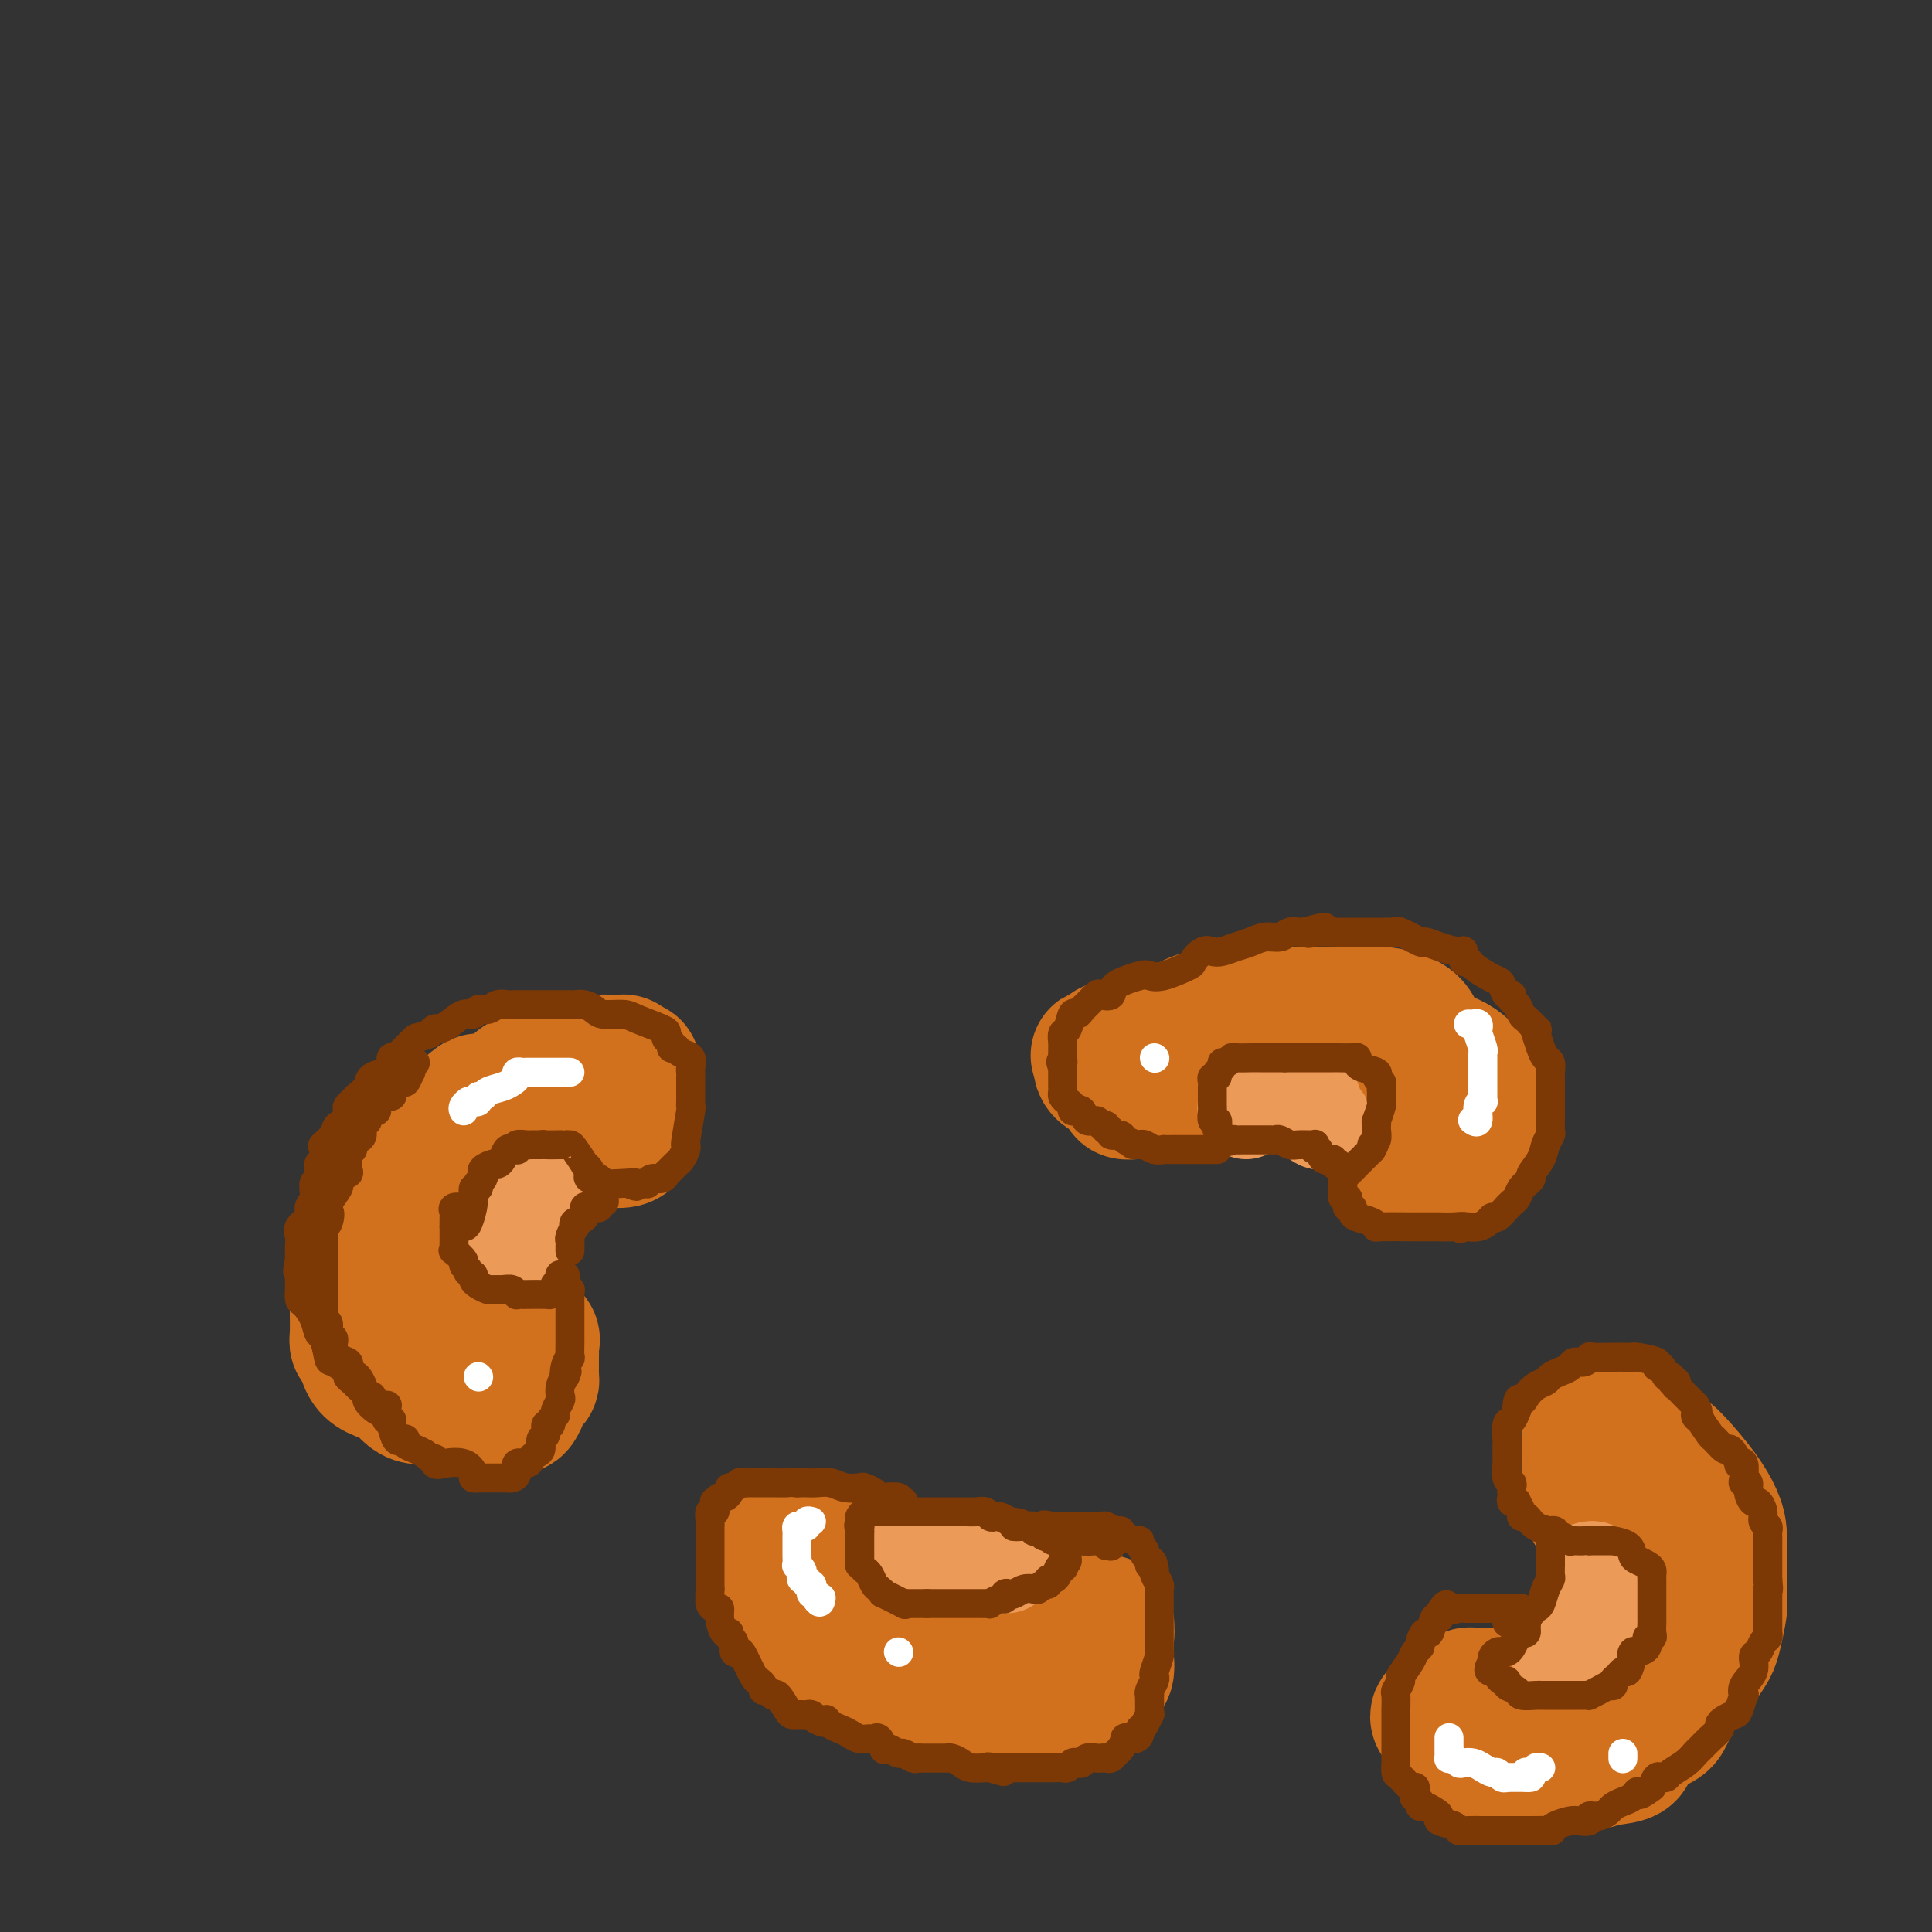 <svg viewBox='0 0 400 400' version='1.1' xmlns='http://www.w3.org/2000/svg' xmlns:xlink='http://www.w3.org/1999/xlink'><rect x="0" y="0" width="400" height="400" fill="#333333" stroke="none"/><g fill='none' stroke='rgb(210,113,29)' stroke-width='28' stroke-linecap='round' stroke-linejoin='round'><path d='M108,227c-1.403,-0.123 -2.807,-0.246 -4,0c-1.193,0.246 -2.176,0.861 -3,1c-0.824,0.139 -1.490,-0.200 -2,0c-0.510,0.200 -0.863,0.937 -1,1c-0.137,0.063 -0.057,-0.548 0,0c0.057,0.548 0.090,2.254 0,3c-0.090,0.746 -0.302,0.533 -1,1c-0.698,0.467 -1.883,1.613 -3,3c-1.117,1.387 -2.168,3.014 -3,4c-0.832,0.986 -1.446,1.330 -2,2c-0.554,0.670 -1.050,1.667 -1,2c0.050,0.333 0.645,0.001 0,1c-0.645,0.999 -2.529,3.329 -4,5c-1.471,1.671 -2.527,2.683 -3,4c-0.473,1.317 -0.361,2.938 -1,4c-0.639,1.062 -2.028,1.563 -3,3c-0.972,1.437 -1.528,3.810 -2,5c-0.472,1.190 -0.859,1.198 -1,2c-0.141,0.802 -0.035,2.398 0,3c0.035,0.602 -0.002,0.209 0,1c0.002,0.791 0.044,2.765 0,4c-0.044,1.235 -0.174,1.732 0,2c0.174,0.268 0.651,0.307 1,1c0.349,0.693 0.570,2.040 1,3c0.430,0.960 1.070,1.534 2,2c0.930,0.466 2.150,0.824 3,1c0.850,0.176 1.331,0.171 2,1c0.669,0.829 1.526,2.492 3,3c1.474,0.508 3.564,-0.141 5,0c1.436,0.141 2.218,1.070 3,2'/><path d='M94,291c3.373,1.392 2.805,0.373 3,0c0.195,-0.373 1.151,-0.100 2,0c0.849,0.100 1.589,0.026 2,0c0.411,-0.026 0.491,-0.005 1,0c0.509,0.005 1.447,-0.007 2,0c0.553,0.007 0.722,0.032 1,0c0.278,-0.032 0.666,-0.120 1,0c0.334,0.120 0.615,0.449 1,0c0.385,-0.449 0.874,-1.678 1,-2c0.126,-0.322 -0.110,0.261 0,0c0.110,-0.261 0.565,-1.365 1,-2c0.435,-0.635 0.849,-0.801 1,-1c0.151,-0.199 0.041,-0.430 0,-1c-0.041,-0.570 -0.011,-1.480 0,-2c0.011,-0.520 0.002,-0.650 0,-1c-0.002,-0.350 0.001,-0.920 0,-1c-0.001,-0.080 -0.007,0.330 0,0c0.007,-0.330 0.028,-1.401 0,-2c-0.028,-0.599 -0.104,-0.728 0,-1c0.104,-0.272 0.389,-0.689 0,-1c-0.389,-0.311 -1.450,-0.516 -2,-1c-0.550,-0.484 -0.588,-1.246 -1,-2c-0.412,-0.754 -1.196,-1.498 -2,-2c-0.804,-0.502 -1.627,-0.762 -2,-1c-0.373,-0.238 -0.296,-0.456 -1,-1c-0.704,-0.544 -2.190,-1.416 -3,-2c-0.810,-0.584 -0.946,-0.881 -1,-1c-0.054,-0.119 -0.027,-0.059 0,0'/><path d='M98,267c-1.704,-1.405 -0.964,-0.418 -1,0c-0.036,0.418 -0.847,0.268 -1,0c-0.153,-0.268 0.351,-0.653 0,-1c-0.351,-0.347 -1.557,-0.655 -2,-1c-0.443,-0.345 -0.123,-0.727 0,-1c0.123,-0.273 0.048,-0.438 0,-1c-0.048,-0.562 -0.069,-1.520 0,-2c0.069,-0.480 0.229,-0.482 0,-1c-0.229,-0.518 -0.846,-1.553 -1,-2c-0.154,-0.447 0.155,-0.305 0,-1c-0.155,-0.695 -0.774,-2.228 -1,-3c-0.226,-0.772 -0.060,-0.785 0,-1c0.060,-0.215 0.015,-0.632 0,-1c-0.015,-0.368 -0.000,-0.686 0,-1c0.000,-0.314 -0.014,-0.624 0,-1c0.014,-0.376 0.057,-0.819 0,-1c-0.057,-0.181 -0.214,-0.102 0,-1c0.214,-0.898 0.799,-2.775 1,-4c0.201,-1.225 0.018,-1.798 0,-2c-0.018,-0.202 0.128,-0.034 1,-1c0.872,-0.966 2.470,-3.065 3,-4c0.530,-0.935 -0.009,-0.706 0,-1c0.009,-0.294 0.565,-1.112 1,-2c0.435,-0.888 0.747,-1.844 1,-2c0.253,-0.156 0.445,0.490 1,0c0.555,-0.490 1.472,-2.117 2,-3c0.528,-0.883 0.666,-1.024 1,-1c0.334,0.024 0.863,0.213 1,0c0.137,-0.213 -0.117,-0.826 0,-1c0.117,-0.174 0.605,0.093 1,0c0.395,-0.093 0.698,-0.547 1,-1'/><path d='M106,226c2.842,-3.582 2.946,-1.538 3,-1c0.054,0.538 0.057,-0.431 1,-1c0.943,-0.569 2.826,-0.740 4,-1c1.174,-0.260 1.639,-0.609 2,-1c0.361,-0.391 0.618,-0.823 1,-1c0.382,-0.177 0.890,-0.100 2,0c1.110,0.100 2.821,0.223 4,0c1.179,-0.223 1.826,-0.791 2,-1c0.174,-0.209 -0.126,-0.057 0,0c0.126,0.057 0.678,0.019 1,0c0.322,-0.019 0.416,-0.020 1,0c0.584,0.020 1.659,0.061 2,0c0.341,-0.061 -0.052,-0.223 0,0c0.052,0.223 0.550,0.832 1,1c0.450,0.168 0.853,-0.106 1,0c0.147,0.106 0.039,0.591 0,1c-0.039,0.409 -0.011,0.740 0,1c0.011,0.260 0.003,0.448 0,1c-0.003,0.552 -0.001,1.466 0,2c0.001,0.534 0.001,0.687 0,1c-0.001,0.313 -0.004,0.784 0,1c0.004,0.216 0.015,0.176 0,1c-0.015,0.824 -0.057,2.512 0,3c0.057,0.488 0.214,-0.223 0,0c-0.214,0.223 -0.800,1.379 -1,2c-0.200,0.621 -0.015,0.706 0,1c0.015,0.294 -0.138,0.798 -1,1c-0.862,0.202 -2.431,0.101 -4,0'/><path d='M125,236c-0.863,0.729 -0.020,0.551 0,0c0.020,-0.551 -0.783,-1.475 -1,-2c-0.217,-0.525 0.152,-0.651 0,-1c-0.152,-0.349 -0.825,-0.920 -1,-1c-0.175,-0.080 0.149,0.332 0,0c-0.149,-0.332 -0.772,-1.409 -1,-2c-0.228,-0.591 -0.061,-0.698 0,-1c0.061,-0.302 0.018,-0.801 0,-1c-0.018,-0.199 -0.009,-0.100 0,0'/><path d='M163,319c-0.423,0.646 -0.845,1.292 -1,2c-0.155,0.708 -0.042,1.478 0,2c0.042,0.522 0.014,0.797 0,1c-0.014,0.203 -0.014,0.334 0,1c0.014,0.666 0.041,1.868 0,3c-0.041,1.132 -0.151,2.195 0,3c0.151,0.805 0.563,1.351 1,2c0.437,0.649 0.900,1.400 2,3c1.100,1.600 2.837,4.051 4,5c1.163,0.949 1.751,0.398 3,1c1.249,0.602 3.157,2.357 6,4c2.843,1.643 6.620,3.172 9,4c2.380,0.828 3.361,0.954 5,1c1.639,0.046 3.935,0.012 6,0c2.065,-0.012 3.897,-0.003 5,0c1.103,0.003 1.476,0.001 2,0c0.524,-0.001 1.198,0.001 2,0c0.802,-0.001 1.731,-0.003 3,0c1.269,0.003 2.879,0.012 4,0c1.121,-0.012 1.752,-0.045 2,0c0.248,0.045 0.114,0.166 1,0c0.886,-0.166 2.791,-0.620 4,-1c1.209,-0.380 1.721,-0.686 2,-1c0.279,-0.314 0.323,-0.634 1,-1c0.677,-0.366 1.985,-0.776 3,-1c1.015,-0.224 1.736,-0.263 2,-1c0.264,-0.737 0.071,-2.173 0,-3c-0.071,-0.827 -0.019,-1.047 0,-1c0.019,0.047 0.005,0.359 0,0c-0.005,-0.359 -0.001,-1.388 0,-2c0.001,-0.612 0.001,-0.806 0,-1'/><path d='M229,339c0.315,-1.497 0.101,-1.238 0,-1c-0.101,0.238 -0.090,0.456 0,0c0.090,-0.456 0.258,-1.586 0,-2c-0.258,-0.414 -0.941,-0.111 -2,0c-1.059,0.111 -2.494,0.030 -3,0c-0.506,-0.030 -0.081,-0.008 -1,0c-0.919,0.008 -3.180,0.002 -4,0c-0.820,-0.002 -0.199,-0.001 -1,0c-0.801,0.001 -3.026,0.000 -4,0c-0.974,-0.000 -0.699,-0.000 -1,0c-0.301,0.000 -1.179,0.001 -2,0c-0.821,-0.001 -1.586,-0.002 -2,0c-0.414,0.002 -0.478,0.008 -1,0c-0.522,-0.008 -1.502,-0.030 -2,0c-0.498,0.030 -0.515,0.112 -1,0c-0.485,-0.112 -1.439,-0.419 -2,0c-0.561,0.419 -0.728,1.562 -1,2c-0.272,0.438 -0.650,0.169 -1,0c-0.350,-0.169 -0.672,-0.238 -1,0c-0.328,0.238 -0.663,0.782 -1,1c-0.337,0.218 -0.678,0.110 -1,0c-0.322,-0.110 -0.625,-0.222 -1,0c-0.375,0.222 -0.821,0.778 -1,1c-0.179,0.222 -0.089,0.111 0,0'/><path d='M196,340c-1.591,0.623 -1.070,0.182 -1,0c0.070,-0.182 -0.311,-0.103 -1,0c-0.689,0.103 -1.686,0.230 -2,0c-0.314,-0.230 0.057,-0.818 0,-1c-0.057,-0.182 -0.540,0.041 -1,0c-0.460,-0.041 -0.898,-0.346 -1,-1c-0.102,-0.654 0.131,-1.656 0,-2c-0.131,-0.344 -0.625,-0.028 -1,0c-0.375,0.028 -0.630,-0.230 -1,-1c-0.370,-0.770 -0.856,-2.052 -1,-3c-0.144,-0.948 0.054,-1.563 0,-2c-0.054,-0.437 -0.358,-0.694 -1,-1c-0.642,-0.306 -1.621,-0.659 -2,-1c-0.379,-0.341 -0.157,-0.670 0,-1c0.157,-0.330 0.249,-0.662 0,-1c-0.249,-0.338 -0.837,-0.682 -1,-1c-0.163,-0.318 0.101,-0.611 0,-1c-0.101,-0.389 -0.566,-0.874 -1,-1c-0.434,-0.126 -0.838,0.107 -1,0c-0.162,-0.107 -0.081,-0.553 0,-1'/><path d='M181,322c-1.693,-2.415 -1.424,-0.451 -2,0c-0.576,0.451 -1.997,-0.611 -3,-1c-1.003,-0.389 -1.588,-0.104 -2,0c-0.412,0.104 -0.649,0.028 -1,0c-0.351,-0.028 -0.814,-0.008 -1,0c-0.186,0.008 -0.093,0.004 0,0'/><path d='M240,219c-0.066,-0.252 -0.132,-0.505 0,-1c0.132,-0.495 0.460,-1.233 1,-2c0.540,-0.767 1.290,-1.565 2,-2c0.710,-0.435 1.380,-0.509 2,-1c0.620,-0.491 1.189,-1.400 3,-2c1.811,-0.600 4.863,-0.893 7,-1c2.137,-0.107 3.357,-0.029 6,0c2.643,0.029 6.709,0.008 10,0c3.291,-0.008 5.808,-0.003 8,0c2.192,0.003 4.058,0.004 5,0c0.942,-0.004 0.959,-0.012 1,0c0.041,0.012 0.107,0.046 0,0c-0.107,-0.046 -0.387,-0.172 1,0c1.387,0.172 4.441,0.641 6,2c1.559,1.359 1.623,3.607 3,5c1.377,1.393 4.068,1.932 6,3c1.932,1.068 3.106,2.667 4,4c0.894,1.333 1.507,2.402 2,3c0.493,0.598 0.864,0.726 1,1c0.136,0.274 0.037,0.693 0,1c-0.037,0.307 -0.012,0.500 0,1c0.012,0.500 0.011,1.307 0,2c-0.011,0.693 -0.033,1.272 0,2c0.033,0.728 0.121,1.606 0,2c-0.121,0.394 -0.451,0.306 -1,1c-0.549,0.694 -1.316,2.172 -2,3c-0.684,0.828 -1.287,1.005 -2,1c-0.713,-0.005 -1.538,-0.194 -2,0c-0.462,0.194 -0.561,0.770 -1,1c-0.439,0.230 -1.220,0.115 -2,0'/><path d='M298,242c-1.261,0.314 -0.913,0.097 -1,0c-0.087,-0.097 -0.610,-0.076 -1,0c-0.390,0.076 -0.649,0.205 -1,0c-0.351,-0.205 -0.795,-0.746 -1,-1c-0.205,-0.254 -0.170,-0.222 0,0c0.170,0.222 0.477,0.634 0,0c-0.477,-0.634 -1.737,-2.316 -2,-3c-0.263,-0.684 0.472,-0.372 0,-1c-0.472,-0.628 -2.152,-2.196 -3,-3c-0.848,-0.804 -0.866,-0.845 -1,-1c-0.134,-0.155 -0.384,-0.424 -1,-1c-0.616,-0.576 -1.598,-1.459 -2,-2c-0.402,-0.541 -0.222,-0.741 -1,-1c-0.778,-0.259 -2.512,-0.577 -3,-1c-0.488,-0.423 0.272,-0.950 0,-1c-0.272,-0.050 -1.576,0.379 -2,0c-0.424,-0.379 0.031,-1.566 0,-2c-0.031,-0.434 -0.547,-0.117 -1,0c-0.453,0.117 -0.844,0.033 -1,0c-0.156,-0.033 -0.078,-0.017 0,0'/><path d='M254,223c-0.323,-0.091 -0.646,-0.182 -1,0c-0.354,0.182 -0.738,0.637 -1,1c-0.262,0.363 -0.403,0.633 -1,1c-0.597,0.367 -1.652,0.830 -2,1c-0.348,0.170 0.010,0.045 0,0c-0.010,-0.045 -0.390,-0.012 -1,0c-0.610,0.012 -1.451,0.003 -2,0c-0.549,-0.003 -0.805,-0.001 -1,0c-0.195,0.001 -0.327,0.000 -1,0c-0.673,-0.000 -1.887,0.001 -3,0c-1.113,-0.001 -2.125,-0.003 -3,0c-0.875,0.003 -1.611,0.011 -2,0c-0.389,-0.011 -0.430,-0.040 -1,0c-0.570,0.040 -1.669,0.150 -2,0c-0.331,-0.150 0.104,-0.561 0,-1c-0.104,-0.439 -0.749,-0.906 -1,-1c-0.251,-0.094 -0.109,0.186 0,0c0.109,-0.186 0.183,-0.837 0,-1c-0.183,-0.163 -0.623,0.164 -1,0c-0.377,-0.164 -0.689,-0.817 -1,-1c-0.311,-0.183 -0.619,0.106 -1,0c-0.381,-0.106 -0.833,-0.605 -1,-1c-0.167,-0.395 -0.048,-0.684 0,-1c0.048,-0.316 0.024,-0.658 0,-1'/><path d='M228,219c-1.130,-1.039 -0.457,-0.135 0,0c0.457,0.135 0.696,-0.499 1,-1c0.304,-0.501 0.672,-0.870 1,-1c0.328,-0.130 0.616,-0.021 1,0c0.384,0.021 0.863,-0.047 1,0c0.137,0.047 -0.069,0.209 0,0c0.069,-0.209 0.414,-0.788 1,-1c0.586,-0.212 1.415,-0.057 2,0c0.585,0.057 0.928,0.015 1,0c0.072,-0.015 -0.125,-0.004 0,0c0.125,0.004 0.572,0.001 1,0c0.428,-0.001 0.837,-0.000 1,0c0.163,0.000 0.082,0.000 0,0'/><path d='M300,362c0.339,-0.007 0.678,-0.013 1,0c0.322,0.013 0.629,0.046 1,0c0.371,-0.046 0.808,-0.170 1,0c0.192,0.170 0.141,0.634 1,1c0.859,0.366 2.629,0.634 4,1c1.371,0.366 2.342,0.830 3,1c0.658,0.170 1.004,0.046 2,0c0.996,-0.046 2.642,-0.016 4,0c1.358,0.016 2.428,0.017 4,0c1.572,-0.017 3.646,-0.052 5,0c1.354,0.052 1.988,0.189 3,0c1.012,-0.189 2.403,-0.706 4,-1c1.597,-0.294 3.401,-0.365 4,-1c0.599,-0.635 -0.006,-1.835 1,-3c1.006,-1.165 3.624,-2.297 5,-3c1.376,-0.703 1.510,-0.979 2,-2c0.490,-1.021 1.335,-2.788 2,-4c0.665,-1.212 1.149,-1.869 2,-3c0.851,-1.131 2.071,-2.737 3,-4c0.929,-1.263 1.569,-2.184 2,-3c0.431,-0.816 0.652,-1.527 1,-3c0.348,-1.473 0.823,-3.709 1,-5c0.177,-1.291 0.054,-1.638 0,-3c-0.054,-1.362 -0.041,-3.740 0,-6c0.041,-2.260 0.109,-4.402 0,-6c-0.109,-1.598 -0.396,-2.653 -1,-4c-0.604,-1.347 -1.524,-2.985 -3,-5c-1.476,-2.015 -3.509,-4.406 -5,-6c-1.491,-1.594 -2.440,-2.391 -4,-3c-1.560,-0.609 -3.731,-1.031 -5,-2c-1.269,-0.969 -1.634,-2.484 -2,-4'/><path d='M336,294c-3.453,-3.093 -2.585,-0.827 -3,0c-0.415,0.827 -2.111,0.214 -3,0c-0.889,-0.214 -0.970,-0.030 -1,0c-0.030,0.030 -0.008,-0.095 0,0c0.008,0.095 0.002,0.410 0,1c-0.002,0.590 -0.001,1.453 0,2c0.001,0.547 0.000,0.776 0,1c-0.000,0.224 -0.000,0.444 0,1c0.000,0.556 0.000,1.449 0,2c-0.000,0.551 -0.000,0.759 0,1c0.000,0.241 0.000,0.515 0,1c-0.000,0.485 -0.001,1.182 0,2c0.001,0.818 0.005,1.759 0,2c-0.005,0.241 -0.018,-0.217 0,0c0.018,0.217 0.068,1.108 0,2c-0.068,0.892 -0.252,1.783 0,2c0.252,0.217 0.941,-0.240 1,0c0.059,0.240 -0.513,1.178 0,2c0.513,0.822 2.112,1.527 3,2c0.888,0.473 1.066,0.714 1,1c-0.066,0.286 -0.374,0.615 0,1c0.374,0.385 1.431,0.824 2,1c0.569,0.176 0.649,0.089 1,0c0.351,-0.089 0.972,-0.178 1,0c0.028,0.178 -0.539,0.625 0,1c0.539,0.375 2.184,0.678 3,1c0.816,0.322 0.805,0.663 1,1c0.195,0.337 0.598,0.668 1,1'/><path d='M343,322c2.182,2.191 0.637,1.167 0,1c-0.637,-0.167 -0.367,0.521 0,1c0.367,0.479 0.830,0.748 1,1c0.170,0.252 0.045,0.487 0,1c-0.045,0.513 -0.012,1.303 0,2c0.012,0.697 0.003,1.300 0,2c-0.003,0.700 -0.001,1.496 0,2c0.001,0.504 0.000,0.717 0,1c-0.000,0.283 -0.000,0.638 0,1c0.000,0.362 0.000,0.731 0,1c-0.000,0.269 -0.000,0.439 0,1c0.000,0.561 0.001,1.515 0,2c-0.001,0.485 -0.004,0.502 0,1c0.004,0.498 0.015,1.478 0,2c-0.015,0.522 -0.057,0.585 0,1c0.057,0.415 0.211,1.184 0,2c-0.211,0.816 -0.788,1.681 -1,2c-0.212,0.319 -0.061,0.091 0,0c0.061,-0.091 0.030,-0.046 0,0'/><path d='M337,356c-0.174,0.118 -0.347,0.235 -1,0c-0.653,-0.235 -1.784,-0.823 -2,-1c-0.216,-0.177 0.483,0.058 0,0c-0.483,-0.058 -2.149,-0.408 -3,-1c-0.851,-0.592 -0.886,-1.427 -2,-2c-1.114,-0.573 -3.308,-0.886 -4,-1c-0.692,-0.114 0.116,-0.031 0,0c-0.116,0.031 -1.158,0.008 -2,0c-0.842,-0.008 -1.483,-0.002 -2,0c-0.517,0.002 -0.908,0.001 -2,0c-1.092,-0.001 -2.883,-0.000 -4,0c-1.117,0.000 -1.560,0.000 -2,0c-0.440,-0.000 -0.878,0.000 -1,0c-0.122,-0.000 0.070,-0.000 0,0c-0.070,0.000 -0.404,0.000 -1,0c-0.596,-0.000 -1.455,-0.001 -2,0c-0.545,0.001 -0.776,0.003 -1,0c-0.224,-0.003 -0.442,-0.011 -1,0c-0.558,0.011 -1.458,0.041 -2,0c-0.542,-0.041 -0.726,-0.155 -1,0c-0.274,0.155 -0.637,0.577 -1,1'/><path d='M303,352c-3.362,0.147 -0.769,0.014 0,0c0.769,-0.014 -0.288,0.091 -1,0c-0.712,-0.091 -1.081,-0.378 -1,0c0.081,0.378 0.610,1.422 0,2c-0.610,0.578 -2.359,0.691 -3,1c-0.641,0.309 -0.172,0.814 0,1c0.172,0.186 0.049,0.053 0,0c-0.049,-0.053 -0.025,-0.027 0,0'/><path d='M107,236c-0.325,0.031 -0.650,0.063 -1,0c-0.350,-0.063 -0.723,-0.220 -1,0c-0.277,0.220 -0.456,0.815 -1,1c-0.544,0.185 -1.452,-0.042 -2,0c-0.548,0.042 -0.734,0.351 -1,1c-0.266,0.649 -0.610,1.636 -1,2c-0.390,0.364 -0.826,0.104 -1,0c-0.174,-0.104 -0.087,-0.052 0,0'/></g>
<g fill='none' stroke='rgb(236,154,87)' stroke-width='20' stroke-linecap='round' stroke-linejoin='round'><path d='M329,325c0.423,-0.089 0.845,-0.179 1,0c0.155,0.179 0.041,0.625 0,1c-0.041,0.375 -0.011,0.678 0,1c0.011,0.322 0.003,0.663 0,1c-0.003,0.337 -0.001,0.669 0,1c0.001,0.331 0.000,0.662 0,1c-0.000,0.338 -0.000,0.682 0,1c0.000,0.318 0.001,0.610 0,1c-0.001,0.390 -0.004,0.879 0,1c0.004,0.121 0.015,-0.127 0,0c-0.015,0.127 -0.056,0.630 0,1c0.056,0.370 0.208,0.607 0,1c-0.208,0.393 -0.776,0.942 -1,1c-0.224,0.058 -0.102,-0.374 0,0c0.102,0.374 0.186,1.554 0,2c-0.186,0.446 -0.640,0.157 -1,0c-0.360,-0.157 -0.624,-0.183 -1,0c-0.376,0.183 -0.864,0.575 -1,1c-0.136,0.425 0.079,0.884 0,1c-0.079,0.116 -0.451,-0.110 -1,0c-0.549,0.110 -1.274,0.555 -2,1'/><path d='M323,341c-1.000,0.500 -0.500,0.250 0,0'/><path d='M188,320c0.342,0.332 0.684,0.663 1,1c0.316,0.337 0.607,0.679 1,1c0.393,0.321 0.888,0.622 1,1c0.112,0.378 -0.159,0.833 0,1c0.159,0.167 0.749,0.045 1,0c0.251,-0.045 0.162,-0.012 0,0c-0.162,0.012 -0.398,0.003 0,0c0.398,-0.003 1.429,-0.001 2,0c0.571,0.001 0.682,0.000 1,0c0.318,-0.000 0.842,-0.000 1,0c0.158,0.000 -0.052,0.000 0,0c0.052,-0.000 0.366,-0.000 1,0c0.634,0.000 1.588,0.000 2,0c0.412,-0.000 0.282,-0.000 1,0c0.718,0.000 2.285,0.000 3,0c0.715,-0.000 0.577,-0.000 1,0c0.423,0.000 1.407,0.000 2,0c0.593,-0.000 0.797,-0.000 1,0'/><path d='M207,324c2.500,0.000 1.250,0.000 0,0'/><path d='M258,230c-0.089,-0.309 -0.179,-0.619 0,-1c0.179,-0.381 0.626,-0.834 1,-1c0.374,-0.166 0.674,-0.044 1,0c0.326,0.044 0.678,0.012 1,0c0.322,-0.012 0.615,-0.003 1,0c0.385,0.003 0.863,0.001 1,0c0.137,-0.001 -0.066,-0.000 0,0c0.066,0.000 0.403,0.000 1,0c0.597,-0.000 1.456,-0.000 2,0c0.544,0.000 0.775,0.000 1,0c0.225,-0.000 0.445,-0.000 1,0c0.555,0.000 1.444,0.000 2,0c0.556,-0.000 0.778,-0.000 1,0'/><path d='M271,228c1.947,-0.075 0.315,0.736 0,1c-0.315,0.264 0.686,-0.020 1,0c0.314,0.020 -0.060,0.346 0,1c0.060,0.654 0.555,1.638 1,2c0.445,0.362 0.842,0.104 1,0c0.158,-0.104 0.079,-0.052 0,0'/><path d='M115,246c-0.304,-0.194 -0.607,-0.388 -1,0c-0.393,0.388 -0.875,1.357 -1,2c-0.125,0.643 0.106,0.960 0,1c-0.106,0.040 -0.549,-0.195 -1,0c-0.451,0.195 -0.909,0.822 -1,1c-0.091,0.178 0.187,-0.093 0,0c-0.187,0.093 -0.839,0.548 -1,1c-0.161,0.452 0.168,0.899 0,1c-0.168,0.101 -0.833,-0.146 -1,0c-0.167,0.146 0.166,0.683 0,1c-0.166,0.317 -0.829,0.414 -1,1c-0.171,0.586 0.150,1.660 0,2c-0.150,0.340 -0.772,-0.053 -1,0c-0.228,0.053 -0.061,0.553 0,1c0.061,0.447 0.018,0.842 0,1c-0.018,0.158 -0.009,0.079 0,0'/></g>
<g fill='none' stroke='rgb(124,56,5)' stroke-width='6' stroke-linecap='round' stroke-linejoin='round'><path d='M188,313c-0.460,-0.837 -0.919,-1.674 -1,-2c-0.081,-0.326 0.218,-0.140 0,0c-0.218,0.140 -0.951,0.234 -1,0c-0.049,-0.234 0.588,-0.798 0,-1c-0.588,-0.202 -2.399,-0.044 -3,0c-0.601,0.044 0.009,-0.027 0,0c-0.009,0.027 -0.638,0.152 -1,0c-0.362,-0.152 -0.456,-0.580 -1,-1c-0.544,-0.420 -1.539,-0.830 -2,-1c-0.461,-0.170 -0.389,-0.098 -1,0c-0.611,0.098 -1.904,0.222 -3,0c-1.096,-0.222 -1.995,-0.792 -3,-1c-1.005,-0.208 -2.115,-0.056 -3,0c-0.885,0.056 -1.546,0.015 -2,0c-0.454,-0.015 -0.701,-0.004 -1,0c-0.299,0.004 -0.649,0.002 -1,0'/><path d='M165,307c-2.460,-0.155 -1.611,-0.041 -2,0c-0.389,0.041 -2.016,0.011 -3,0c-0.984,-0.011 -1.324,-0.003 -2,0c-0.676,0.003 -1.687,-0.000 -2,0c-0.313,0.000 0.071,0.004 0,0c-0.071,-0.004 -0.597,-0.016 -1,0c-0.403,0.016 -0.681,0.059 -1,0c-0.319,-0.059 -0.677,-0.222 -1,0c-0.323,0.222 -0.611,0.829 -1,1c-0.389,0.171 -0.878,-0.093 -1,0c-0.122,0.093 0.125,0.545 0,1c-0.125,0.455 -0.621,0.915 -1,1c-0.379,0.085 -0.641,-0.203 -1,0c-0.359,0.203 -0.814,0.898 -1,1c-0.186,0.102 -0.102,-0.389 0,0c0.102,0.389 0.224,1.658 0,2c-0.224,0.342 -0.792,-0.241 -1,0c-0.208,0.241 -0.056,1.307 0,2c0.056,0.693 0.015,1.012 0,1c-0.015,-0.012 -0.004,-0.354 0,0c0.004,0.354 0.001,1.404 0,2c-0.001,0.596 -0.000,0.737 0,1c0.000,0.263 0.000,0.648 0,1c-0.000,0.352 -0.000,0.672 0,1c0.000,0.328 0.000,0.666 0,1c-0.000,0.334 -0.000,0.666 0,1c0.000,0.334 0.000,0.670 0,1c-0.000,0.330 -0.000,0.656 0,1c0.000,0.344 0.000,0.708 0,1c-0.000,0.292 -0.000,0.512 0,1c0.000,0.488 0.000,1.244 0,2'/><path d='M147,329c-0.143,3.195 -0.001,2.181 0,2c0.001,-0.181 -0.141,0.471 0,1c0.141,0.529 0.564,0.936 1,1c0.436,0.064 0.886,-0.214 1,0c0.114,0.214 -0.109,0.921 0,2c0.109,1.079 0.550,2.531 1,3c0.450,0.469 0.908,-0.046 1,0c0.092,0.046 -0.184,0.653 0,1c0.184,0.347 0.827,0.433 1,1c0.173,0.567 -0.123,1.615 0,2c0.123,0.385 0.664,0.106 1,0c0.336,-0.106 0.468,-0.038 1,1c0.532,1.038 1.466,3.048 2,4c0.534,0.952 0.668,0.848 1,1c0.332,0.152 0.861,0.560 1,1c0.139,0.440 -0.114,0.913 0,1c0.114,0.087 0.594,-0.211 1,0c0.406,0.211 0.739,0.932 1,1c0.261,0.068 0.451,-0.518 1,0c0.549,0.518 1.456,2.139 2,3c0.544,0.861 0.723,0.962 1,1c0.277,0.038 0.652,0.013 1,0c0.348,-0.013 0.671,-0.014 1,0c0.329,0.014 0.666,0.042 1,0c0.334,-0.042 0.667,-0.155 1,0c0.333,0.155 0.667,0.577 1,1'/><path d='M169,356c2.429,1.345 2.001,0.206 2,0c-0.001,-0.206 0.423,0.519 1,1c0.577,0.481 1.306,0.718 2,1c0.694,0.282 1.351,0.609 2,1c0.649,0.391 1.288,0.844 2,1c0.712,0.156 1.497,0.014 2,0c0.503,-0.014 0.725,0.100 1,0c0.275,-0.100 0.602,-0.415 1,0c0.398,0.415 0.865,1.560 1,2c0.135,0.440 -0.062,0.174 0,0c0.062,-0.174 0.384,-0.257 1,0c0.616,0.257 1.527,0.853 2,1c0.473,0.147 0.507,-0.157 1,0c0.493,0.157 1.444,0.774 2,1c0.556,0.226 0.717,0.060 1,0c0.283,-0.060 0.688,-0.016 1,0c0.312,0.016 0.531,0.004 1,0c0.469,-0.004 1.190,0.002 2,0c0.810,-0.002 1.710,-0.011 2,0c0.290,0.011 -0.031,0.041 0,0c0.031,-0.041 0.414,-0.155 1,0c0.586,0.155 1.373,0.578 2,1c0.627,0.422 1.092,0.845 2,1c0.908,0.155 2.259,0.044 3,0c0.741,-0.044 0.870,-0.022 1,0'/><path d='M205,366c5.521,1.547 1.325,0.415 0,0c-1.325,-0.415 0.222,-0.111 1,0c0.778,0.111 0.786,0.030 1,0c0.214,-0.030 0.635,-0.008 1,0c0.365,0.008 0.675,0.002 1,0c0.325,-0.002 0.665,-0.001 1,0c0.335,0.001 0.664,0.000 1,0c0.336,-0.000 0.680,-0.000 1,0c0.320,0.000 0.617,0.000 1,0c0.383,-0.000 0.852,-0.000 1,0c0.148,0.000 -0.024,0.001 0,0c0.024,-0.001 0.244,-0.004 1,0c0.756,0.004 2.048,0.015 3,0c0.952,-0.015 1.565,-0.056 2,0c0.435,0.056 0.693,0.207 1,0c0.307,-0.207 0.663,-0.774 1,-1c0.337,-0.226 0.653,-0.113 1,0c0.347,0.113 0.723,0.226 1,0c0.277,-0.226 0.455,-0.792 1,-1c0.545,-0.208 1.455,-0.059 2,0c0.545,0.059 0.723,0.028 1,0c0.277,-0.028 0.653,-0.054 1,0c0.347,0.054 0.666,0.186 1,0c0.334,-0.186 0.685,-0.690 1,-1c0.315,-0.310 0.596,-0.426 1,-1c0.404,-0.574 0.931,-1.607 1,-2c0.069,-0.393 -0.322,-0.147 0,0c0.322,0.147 1.356,0.193 2,0c0.644,-0.193 0.898,-0.627 1,-1c0.102,-0.373 0.051,-0.687 0,-1'/><path d='M236,358c1.094,-1.031 0.829,-0.608 1,-1c0.171,-0.392 0.778,-1.597 1,-2c0.222,-0.403 0.060,-0.002 0,0c-0.060,0.002 -0.017,-0.394 0,-1c0.017,-0.606 0.008,-1.423 0,-2c-0.008,-0.577 -0.016,-0.915 0,-1c0.016,-0.085 0.056,0.081 0,0c-0.056,-0.081 -0.207,-0.410 0,-1c0.207,-0.590 0.774,-1.440 1,-2c0.226,-0.560 0.113,-0.829 0,-1c-0.113,-0.171 -0.226,-0.244 0,-1c0.226,-0.756 0.793,-2.195 1,-3c0.207,-0.805 0.056,-0.976 0,-1c-0.056,-0.024 -0.015,0.101 0,0c0.015,-0.101 0.004,-0.426 0,-1c-0.004,-0.574 -0.001,-1.397 0,-2c0.001,-0.603 0.000,-0.987 0,-1c-0.000,-0.013 -0.000,0.347 0,0c0.000,-0.347 0.000,-1.399 0,-2c-0.000,-0.601 -0.000,-0.752 0,-1c0.000,-0.248 0.000,-0.595 0,-1c-0.000,-0.405 -0.000,-0.868 0,-1c0.000,-0.132 0.001,0.068 0,0c-0.001,-0.068 -0.004,-0.403 0,-1c0.004,-0.597 0.015,-1.456 0,-2c-0.015,-0.544 -0.056,-0.775 0,-1c0.056,-0.225 0.207,-0.445 0,-1c-0.207,-0.555 -0.774,-1.444 -1,-2c-0.226,-0.556 -0.113,-0.778 0,-1'/><path d='M239,325c-0.399,-2.963 -0.895,-1.371 -1,-1c-0.105,0.371 0.183,-0.479 0,-1c-0.183,-0.521 -0.836,-0.713 -1,-1c-0.164,-0.287 0.160,-0.668 0,-1c-0.160,-0.332 -0.803,-0.614 -1,-1c-0.197,-0.386 0.053,-0.874 0,-1c-0.053,-0.126 -0.408,0.111 -1,0c-0.592,-0.111 -1.419,-0.569 -2,-1c-0.581,-0.431 -0.915,-0.833 -1,-1c-0.085,-0.167 0.078,-0.097 0,0c-0.078,0.097 -0.397,0.222 -1,0c-0.603,-0.222 -1.489,-0.792 -2,-1c-0.511,-0.208 -0.647,-0.056 -1,0c-0.353,0.056 -0.922,0.015 -1,0c-0.078,-0.015 0.335,-0.004 0,0c-0.335,0.004 -1.417,0.001 -2,0c-0.583,-0.001 -0.667,-0.000 -1,0c-0.333,0.000 -0.915,0.000 -1,0c-0.085,-0.000 0.328,-0.000 0,0c-0.328,0.000 -1.397,0.000 -2,0c-0.603,-0.000 -0.739,-0.000 -1,0c-0.261,0.000 -0.646,0.000 -1,0c-0.354,-0.000 -0.677,-0.000 -1,0'/><path d='M218,316c-3.015,-0.513 -1.551,-0.297 -1,0c0.551,0.297 0.189,0.674 0,1c-0.189,0.326 -0.204,0.602 0,1c0.204,0.398 0.626,0.919 1,1c0.374,0.081 0.698,-0.277 1,0c0.302,0.277 0.581,1.190 1,2c0.419,0.810 0.977,1.517 1,2c0.023,0.483 -0.488,0.741 -1,1'/><path d='M220,324c0.373,1.188 0.306,0.160 0,0c-0.306,-0.160 -0.852,0.550 -1,1c-0.148,0.450 0.101,0.641 0,1c-0.101,0.359 -0.552,0.884 -1,1c-0.448,0.116 -0.893,-0.179 -1,0c-0.107,0.179 0.123,0.832 0,1c-0.123,0.168 -0.600,-0.147 -1,0c-0.400,0.147 -0.723,0.758 -1,1c-0.277,0.242 -0.509,0.116 -1,0c-0.491,-0.116 -1.241,-0.223 -2,0c-0.759,0.223 -1.525,0.777 -2,1c-0.475,0.223 -0.657,0.116 -1,0c-0.343,-0.116 -0.848,-0.241 -1,0c-0.152,0.241 0.047,0.849 0,1c-0.047,0.151 -0.341,-0.156 -1,0c-0.659,0.156 -1.682,0.774 -2,1c-0.318,0.226 0.070,0.061 0,0c-0.070,-0.061 -0.596,-0.016 -1,0c-0.404,0.016 -0.685,0.004 -1,0c-0.315,-0.004 -0.665,-0.001 -1,0c-0.335,0.001 -0.654,0.000 -1,0c-0.346,-0.000 -0.719,-0.000 -1,0c-0.281,0.000 -0.471,0.000 -1,0c-0.529,-0.000 -1.398,-0.000 -2,0c-0.602,0.000 -0.938,0.000 -1,0c-0.062,-0.000 0.148,-0.000 0,0c-0.148,0.000 -0.655,0.000 -1,0c-0.345,-0.000 -0.527,-0.000 -1,0c-0.473,0.000 -1.236,0.000 -2,0'/><path d='M192,332c-2.414,0.001 -1.949,0.002 -2,0c-0.051,-0.002 -0.617,-0.008 -1,0c-0.383,0.008 -0.581,0.031 -1,0c-0.419,-0.031 -1.057,-0.117 -1,0c0.057,0.117 0.811,0.436 0,0c-0.811,-0.436 -3.187,-1.626 -4,-2c-0.813,-0.374 -0.063,0.069 0,0c0.063,-0.069 -0.561,-0.649 -1,-1c-0.439,-0.351 -0.692,-0.471 -1,-1c-0.308,-0.529 -0.671,-1.465 -1,-2c-0.329,-0.535 -0.624,-0.668 -1,-1c-0.376,-0.332 -0.833,-0.862 -1,-1c-0.167,-0.138 -0.045,0.118 0,0c0.045,-0.118 0.012,-0.609 0,-1c-0.012,-0.391 -0.003,-0.682 0,-1c0.003,-0.318 0.001,-0.663 0,-1c-0.001,-0.337 -0.000,-0.668 0,-1c0.000,-0.332 0.000,-0.666 0,-1c-0.000,-0.334 -0.000,-0.667 0,-1c0.000,-0.333 0.000,-0.667 0,-1'/><path d='M178,317c-0.468,-1.879 -0.136,-1.078 0,-1c0.136,0.078 0.078,-0.568 0,-1c-0.078,-0.432 -0.176,-0.652 0,-1c0.176,-0.348 0.625,-0.825 1,-1c0.375,-0.175 0.676,-0.047 1,0c0.324,0.047 0.672,0.013 1,0c0.328,-0.013 0.637,-0.003 1,0c0.363,0.003 0.780,0.001 1,0c0.220,-0.001 0.244,-0.000 1,0c0.756,0.000 2.244,0.000 3,0c0.756,-0.000 0.781,-0.000 1,0c0.219,0.000 0.631,0.000 1,0c0.369,-0.000 0.693,-0.000 1,0c0.307,0.000 0.597,-0.000 1,0c0.403,0.000 0.920,0.000 1,0c0.080,-0.000 -0.277,-0.000 0,0c0.277,0.000 1.188,0.000 2,0c0.812,-0.000 1.526,-0.000 2,0c0.474,0.000 0.707,0.000 1,0c0.293,-0.000 0.646,-0.001 1,0c0.354,0.001 0.711,0.004 1,0c0.289,-0.004 0.511,-0.015 1,0c0.489,0.015 1.243,0.056 2,0c0.757,-0.056 1.515,-0.208 2,0c0.485,0.208 0.697,0.777 1,1c0.303,0.223 0.697,0.098 1,0c0.303,-0.098 0.515,-0.171 1,0c0.485,0.171 1.242,0.585 2,1'/><path d='M209,315c4.470,0.532 1.645,0.861 1,1c-0.645,0.139 0.889,0.089 2,0c1.111,-0.089 1.799,-0.216 2,0c0.201,0.216 -0.086,0.776 0,1c0.086,0.224 0.545,0.113 1,0c0.455,-0.113 0.905,-0.226 1,0c0.095,0.226 -0.167,0.792 0,1c0.167,0.208 0.762,0.060 1,0c0.238,-0.060 0.119,-0.030 0,0'/><path d='M94,254c0.765,0.017 1.529,0.034 2,0c0.471,-0.034 0.648,-0.118 1,-1c0.352,-0.882 0.878,-2.561 1,-4c0.122,-1.439 -0.160,-2.637 0,-3c0.160,-0.363 0.761,0.110 1,0c0.239,-0.110 0.115,-0.803 0,-1c-0.115,-0.197 -0.220,0.101 0,0c0.220,-0.101 0.766,-0.601 1,-1c0.234,-0.399 0.157,-0.697 0,-1c-0.157,-0.303 -0.393,-0.611 0,-1c0.393,-0.389 1.414,-0.861 2,-1c0.586,-0.139 0.735,0.053 1,0c0.265,-0.053 0.646,-0.353 1,-1c0.354,-0.647 0.682,-1.641 1,-2c0.318,-0.359 0.628,-0.082 1,0c0.372,0.082 0.807,-0.031 1,0c0.193,0.031 0.146,0.204 0,0c-0.146,-0.204 -0.390,-0.787 0,-1c0.390,-0.213 1.414,-0.057 2,0c0.586,0.057 0.735,0.015 1,0c0.265,-0.015 0.647,-0.004 1,0c0.353,0.004 0.676,0.002 1,0'/><path d='M112,237c1.124,-0.155 0.434,-0.042 1,0c0.566,0.042 2.388,0.012 3,0c0.612,-0.012 0.014,-0.006 0,0c-0.014,0.006 0.556,0.011 1,0c0.444,-0.011 0.764,-0.038 1,0c0.236,0.038 0.390,0.142 1,1c0.610,0.858 1.678,2.468 2,3c0.322,0.532 -0.102,-0.016 0,0c0.102,0.016 0.731,0.597 1,1c0.269,0.403 0.177,0.630 0,1c-0.177,0.370 -0.440,0.884 0,1c0.440,0.116 1.582,-0.165 2,0c0.418,0.165 0.112,0.776 1,1c0.888,0.224 2.970,0.060 4,0c1.030,-0.060 1.009,-0.017 1,0c-0.009,0.017 -0.004,0.009 0,0'/><path d='M130,245c2.962,1.238 1.368,0.333 1,0c-0.368,-0.333 0.492,-0.093 1,0c0.508,0.093 0.664,0.040 1,0c0.336,-0.040 0.851,-0.068 1,0c0.149,0.068 -0.067,0.230 0,0c0.067,-0.230 0.417,-0.853 1,-1c0.583,-0.147 1.399,0.183 2,0c0.601,-0.183 0.988,-0.879 1,-1c0.012,-0.121 -0.351,0.332 0,0c0.351,-0.332 1.415,-1.448 2,-2c0.585,-0.552 0.692,-0.538 1,-1c0.308,-0.462 0.818,-1.399 1,-2c0.182,-0.601 0.035,-0.864 0,-1c-0.035,-0.136 0.043,-0.145 0,0c-0.043,0.145 -0.208,0.442 0,-1c0.208,-1.442 0.788,-4.624 1,-6c0.212,-1.376 0.057,-0.946 0,-1c-0.057,-0.054 -0.015,-0.592 0,-1c0.015,-0.408 0.004,-0.687 0,-1c-0.004,-0.313 -0.001,-0.662 0,-1c0.001,-0.338 -0.000,-0.667 0,-1c0.000,-0.333 0.002,-0.670 0,-1c-0.002,-0.330 -0.007,-0.652 0,-1c0.007,-0.348 0.027,-0.723 0,-1c-0.027,-0.277 -0.100,-0.456 0,-1c0.100,-0.544 0.373,-1.454 0,-2c-0.373,-0.546 -1.392,-0.727 -2,-1c-0.608,-0.273 -0.804,-0.636 -1,-1'/><path d='M140,217c-0.707,-0.575 -0.974,-0.014 -1,0c-0.026,0.014 0.190,-0.520 0,-1c-0.190,-0.480 -0.786,-0.906 -1,-1c-0.214,-0.094 -0.047,0.142 0,0c0.047,-0.142 -0.025,-0.664 0,-1c0.025,-0.336 0.148,-0.485 -1,-1c-1.148,-0.515 -3.567,-1.396 -5,-2c-1.433,-0.604 -1.879,-0.932 -3,-1c-1.121,-0.068 -2.916,0.125 -4,0c-1.084,-0.125 -1.456,-0.570 -2,-1c-0.544,-0.430 -1.261,-0.847 -2,-1c-0.739,-0.153 -1.500,-0.041 -2,0c-0.500,0.041 -0.737,0.011 -1,0c-0.263,-0.011 -0.550,-0.003 -1,0c-0.450,0.003 -1.062,0.001 -2,0c-0.938,-0.001 -2.201,0.000 -3,0c-0.799,-0.000 -1.134,-0.001 -2,0c-0.866,0.001 -2.262,0.004 -3,0c-0.738,-0.004 -0.817,-0.016 -1,0c-0.183,0.016 -0.468,0.061 -1,0c-0.532,-0.061 -1.310,-0.228 -2,0c-0.690,0.228 -1.290,0.852 -2,1c-0.710,0.148 -1.528,-0.181 -2,0c-0.472,0.181 -0.599,0.871 -1,1c-0.401,0.129 -1.077,-0.302 -2,0c-0.923,0.302 -2.093,1.339 -3,2c-0.907,0.661 -1.552,0.947 -2,1c-0.448,0.053 -0.699,-0.128 -1,0c-0.301,0.128 -0.650,0.564 -1,1'/><path d='M89,214c-2.737,1.045 -2.580,0.656 -3,1c-0.420,0.344 -1.419,1.419 -2,2c-0.581,0.581 -0.745,0.667 -1,1c-0.255,0.333 -0.601,0.915 -1,1c-0.399,0.085 -0.851,-0.325 -1,0c-0.149,0.325 0.006,1.386 0,2c-0.006,0.614 -0.172,0.780 -1,1c-0.828,0.220 -2.316,0.493 -3,1c-0.684,0.507 -0.562,1.248 -1,2c-0.438,0.752 -1.436,1.515 -2,2c-0.564,0.485 -0.694,0.693 -1,1c-0.306,0.307 -0.788,0.715 -1,1c-0.212,0.285 -0.155,0.448 0,1c0.155,0.552 0.409,1.493 0,2c-0.409,0.507 -1.482,0.579 -2,1c-0.518,0.421 -0.483,1.192 -1,2c-0.517,0.808 -1.588,1.653 -2,2c-0.412,0.347 -0.167,0.195 0,1c0.167,0.805 0.256,2.565 0,3c-0.256,0.435 -0.858,-0.456 -1,0c-0.142,0.456 0.174,2.258 0,3c-0.174,0.742 -0.839,0.425 -1,1c-0.161,0.575 0.181,2.041 0,3c-0.181,0.959 -0.886,1.412 -1,2c-0.114,0.588 0.362,1.310 0,2c-0.362,0.690 -1.561,1.346 -2,2c-0.439,0.654 -0.118,1.305 0,2c0.118,0.695 0.032,1.434 0,2c-0.032,0.566 -0.008,0.960 0,1c0.008,0.040 0.002,-0.274 0,0c-0.002,0.274 -0.001,1.137 0,2'/><path d='M62,261c-0.773,3.887 -0.207,1.604 0,1c0.207,-0.604 0.055,0.472 0,1c-0.055,0.528 -0.013,0.507 0,1c0.013,0.493 -0.004,1.499 0,2c0.004,0.501 0.028,0.496 0,1c-0.028,0.504 -0.110,1.518 0,2c0.110,0.482 0.411,0.431 1,1c0.589,0.569 1.465,1.758 2,3c0.535,1.242 0.729,2.536 1,3c0.271,0.464 0.618,0.099 1,1c0.382,0.901 0.799,3.068 1,4c0.201,0.932 0.185,0.630 1,1c0.815,0.370 2.461,1.413 3,2c0.539,0.587 -0.029,0.720 0,1c0.029,0.280 0.654,0.709 1,1c0.346,0.291 0.412,0.445 1,1c0.588,0.555 1.698,1.511 2,2c0.302,0.489 -0.202,0.509 0,1c0.202,0.491 1.112,1.452 2,2c0.888,0.548 1.754,0.684 2,1c0.246,0.316 -0.127,0.814 0,1c0.127,0.186 0.755,0.060 1,0c0.245,-0.060 0.108,-0.055 0,0c-0.108,0.055 -0.188,0.161 0,1c0.188,0.839 0.645,2.410 1,3c0.355,0.590 0.609,0.200 1,0c0.391,-0.200 0.919,-0.208 1,0c0.081,0.208 -0.286,0.633 0,1c0.286,0.367 1.225,0.676 2,1c0.775,0.324 1.388,0.662 2,1'/><path d='M88,301c3.565,3.262 2.476,1.416 2,1c-0.476,-0.416 -0.339,0.596 0,1c0.339,0.404 0.879,0.199 2,0c1.121,-0.199 2.824,-0.393 4,0c1.176,0.393 1.824,1.373 2,2c0.176,0.627 -0.122,0.900 0,1c0.122,0.100 0.662,0.027 1,0c0.338,-0.027 0.472,-0.007 1,0c0.528,0.007 1.451,0.002 2,0c0.549,-0.002 0.726,-0.002 1,0c0.274,0.002 0.646,0.007 1,0c0.354,-0.007 0.690,-0.025 1,0c0.310,0.025 0.594,0.095 1,0c0.406,-0.095 0.935,-0.354 1,-1c0.065,-0.646 -0.332,-1.677 0,-2c0.332,-0.323 1.394,0.064 2,0c0.606,-0.064 0.755,-0.579 1,-1c0.245,-0.421 0.586,-0.747 1,-1c0.414,-0.253 0.899,-0.431 1,-1c0.101,-0.569 -0.184,-1.528 0,-2c0.184,-0.472 0.838,-0.455 1,-1c0.162,-0.545 -0.168,-1.650 0,-2c0.168,-0.350 0.833,0.057 1,0c0.167,-0.057 -0.165,-0.578 0,-1c0.165,-0.422 0.828,-0.746 1,-1c0.172,-0.254 -0.147,-0.438 0,-1c0.147,-0.562 0.761,-1.501 1,-2c0.239,-0.499 0.103,-0.557 0,-1c-0.103,-0.443 -0.172,-1.269 0,-2c0.172,-0.731 0.586,-1.365 1,-2'/><path d='M117,285c0.790,-2.235 0.264,-0.322 0,0c-0.264,0.322 -0.267,-0.946 0,-2c0.267,-1.054 0.804,-1.894 1,-2c0.196,-0.106 0.053,0.522 0,0c-0.053,-0.522 -0.014,-2.195 0,-3c0.014,-0.805 0.004,-0.744 0,-1c-0.004,-0.256 -0.001,-0.831 0,-1c0.001,-0.169 0.000,0.067 0,0c-0.000,-0.067 0.000,-0.437 0,-1c-0.000,-0.563 -0.000,-1.318 0,-2c0.000,-0.682 0.001,-1.291 0,-2c-0.001,-0.709 -0.004,-1.517 0,-2c0.004,-0.483 0.016,-0.641 0,-1c-0.016,-0.359 -0.061,-0.919 0,-1c0.061,-0.081 0.226,0.317 0,0c-0.226,-0.317 -0.844,-1.350 -1,-2c-0.156,-0.650 0.152,-0.917 0,-1c-0.152,-0.083 -0.762,0.019 -1,0c-0.238,-0.019 -0.102,-0.159 0,0c0.102,0.159 0.172,0.617 0,1c-0.172,0.383 -0.586,0.692 -1,1'/><path d='M115,266c-0.403,-0.144 0.089,0.498 0,1c-0.089,0.502 -0.760,0.866 -1,1c-0.240,0.134 -0.050,0.037 -1,0c-0.950,-0.037 -3.042,-0.014 -4,0c-0.958,0.014 -0.784,0.018 -1,0c-0.216,-0.018 -0.821,-0.058 -1,0c-0.179,0.058 0.069,0.212 0,0c-0.069,-0.212 -0.456,-0.792 -1,-1c-0.544,-0.208 -1.246,-0.045 -2,0c-0.754,0.045 -1.561,-0.029 -2,0c-0.439,0.029 -0.509,0.163 -1,0c-0.491,-0.163 -1.401,-0.621 -2,-1c-0.599,-0.379 -0.885,-0.680 -1,-1c-0.115,-0.320 -0.057,-0.660 0,-1'/><path d='M98,264c-1.859,-0.792 -1.006,-0.772 -1,-1c0.006,-0.228 -0.836,-0.705 -1,-1c-0.164,-0.295 0.348,-0.408 0,-1c-0.348,-0.592 -1.557,-1.663 -2,-2c-0.443,-0.337 -0.119,0.059 0,0c0.119,-0.059 0.032,-0.574 0,-1c-0.032,-0.426 -0.009,-0.762 0,-1c0.009,-0.238 0.003,-0.378 0,-1c-0.003,-0.622 -0.003,-1.726 0,-2c0.003,-0.274 0.008,0.280 0,0c-0.008,-0.280 -0.030,-1.396 0,-2c0.030,-0.604 0.111,-0.698 0,-1c-0.111,-0.302 -0.415,-0.812 0,-1c0.415,-0.188 1.547,-0.054 2,0c0.453,0.054 0.226,0.027 0,0'/><path d='M125,248c0.120,0.453 0.240,0.907 0,1c-0.240,0.093 -0.839,-0.173 -1,0c-0.161,0.173 0.117,0.785 0,1c-0.117,0.215 -0.627,0.032 -1,0c-0.373,-0.032 -0.608,0.087 -1,0c-0.392,-0.087 -0.941,-0.379 -1,0c-0.059,0.379 0.373,1.429 0,2c-0.373,0.571 -1.550,0.664 -2,1c-0.450,0.336 -0.173,0.916 0,1c0.173,0.084 0.243,-0.328 0,0c-0.243,0.328 -0.797,1.394 -1,2c-0.203,0.606 -0.054,0.750 0,1c0.054,0.250 0.015,0.606 0,1c-0.015,0.394 -0.004,0.827 0,1c0.004,0.173 0.002,0.087 0,0'/><path d='M86,220c-0.415,0.292 -0.831,0.584 -1,1c-0.169,0.416 -0.092,0.955 0,1c0.092,0.045 0.200,-0.405 0,0c-0.200,0.405 -0.706,1.665 -1,2c-0.294,0.335 -0.376,-0.256 -1,0c-0.624,0.256 -1.792,1.359 -2,2c-0.208,0.641 0.543,0.820 0,1c-0.543,0.180 -2.379,0.359 -3,1c-0.621,0.641 -0.027,1.743 0,2c0.027,0.257 -0.514,-0.331 -1,0c-0.486,0.331 -0.918,1.580 -1,2c-0.082,0.420 0.184,0.010 0,0c-0.184,-0.010 -0.819,0.380 -1,1c-0.181,0.620 0.091,1.471 0,2c-0.091,0.529 -0.546,0.737 -1,1c-0.454,0.263 -0.906,0.582 -1,1c-0.094,0.418 0.171,0.934 0,1c-0.171,0.066 -0.778,-0.319 -1,0c-0.222,0.319 -0.057,1.343 0,2c0.057,0.657 0.008,0.946 0,1c-0.008,0.054 0.026,-0.126 0,0c-0.026,0.126 -0.113,0.559 0,1c0.113,0.441 0.424,0.890 0,1c-0.424,0.110 -1.585,-0.118 -2,0c-0.415,0.118 -0.084,0.581 0,1c0.084,0.419 -0.081,0.793 0,1c0.081,0.207 0.406,0.248 0,1c-0.406,0.752 -1.545,2.215 -2,3c-0.455,0.785 -0.228,0.893 0,1'/><path d='M68,250c-1.563,3.527 -0.471,1.344 0,1c0.471,-0.344 0.322,1.151 0,2c-0.322,0.849 -0.818,1.053 -1,1c-0.182,-0.053 -0.049,-0.364 0,0c0.049,0.364 0.013,1.402 0,2c-0.013,0.598 -0.003,0.754 0,1c0.003,0.246 0.001,0.580 0,1c-0.001,0.420 -0.000,0.924 0,1c0.000,0.076 0.000,-0.278 0,0c-0.000,0.278 -0.000,1.188 0,2c0.000,0.812 0.000,1.527 0,2c-0.000,0.473 -0.000,0.704 0,1c0.000,0.296 0.000,0.657 0,1c-0.000,0.343 -0.000,0.670 0,1c0.000,0.330 0.000,0.665 0,1c-0.000,0.335 -0.001,0.671 0,1c0.001,0.329 0.004,0.650 0,1c-0.004,0.350 -0.016,0.727 0,1c0.016,0.273 0.061,0.440 0,1c-0.061,0.560 -0.226,1.512 0,2c0.226,0.488 0.845,0.511 1,1c0.155,0.489 -0.153,1.444 0,2c0.153,0.556 0.766,0.712 1,1c0.234,0.288 0.087,0.707 0,1c-0.087,0.293 -0.116,0.460 0,1c0.116,0.540 0.377,1.453 1,2c0.623,0.547 1.606,0.728 2,1c0.394,0.272 0.197,0.636 0,1'/><path d='M72,283c0.681,2.067 -0.117,2.236 0,2c0.117,-0.236 1.149,-0.876 2,0c0.851,0.876 1.521,3.268 2,4c0.479,0.732 0.768,-0.196 1,0c0.232,0.196 0.409,1.514 1,2c0.591,0.486 1.598,0.139 2,0c0.402,-0.139 0.201,-0.069 0,0'/><path d='M252,238c-0.192,0.000 -0.383,0.000 -1,0c-0.617,-0.000 -1.658,-0.000 -2,0c-0.342,0.000 0.015,0.000 0,0c-0.015,-0.000 -0.402,-0.000 -1,0c-0.598,0.000 -1.408,0.000 -2,0c-0.592,-0.000 -0.966,-0.000 -1,0c-0.034,0.000 0.272,0.001 0,0c-0.272,-0.001 -1.123,-0.004 -2,0c-0.877,0.004 -1.780,0.015 -2,0c-0.220,-0.015 0.242,-0.057 0,0c-0.242,0.057 -1.189,0.211 -2,0c-0.811,-0.211 -1.488,-0.788 -2,-1c-0.512,-0.212 -0.861,-0.061 -1,0c-0.139,0.061 -0.070,0.030 0,0'/><path d='M236,237c-2.588,-0.112 -1.056,0.110 -1,0c0.056,-0.110 -1.362,-0.550 -2,-1c-0.638,-0.450 -0.496,-0.909 -1,-1c-0.504,-0.091 -1.655,0.187 -2,0c-0.345,-0.187 0.116,-0.839 0,-1c-0.116,-0.161 -0.808,0.169 -1,0c-0.192,-0.169 0.118,-0.837 0,-1c-0.118,-0.163 -0.663,0.181 -1,0c-0.337,-0.181 -0.468,-0.886 -1,-1c-0.532,-0.114 -1.467,0.363 -2,0c-0.533,-0.363 -0.664,-1.564 -1,-2c-0.336,-0.436 -0.877,-0.106 -1,0c-0.123,0.106 0.174,-0.013 0,0c-0.174,0.013 -0.817,0.158 -1,0c-0.183,-0.158 0.095,-0.619 0,-1c-0.095,-0.381 -0.561,-0.683 -1,-1c-0.439,-0.317 -0.850,-0.648 -1,-1c-0.150,-0.352 -0.040,-0.724 0,-1c0.040,-0.276 0.011,-0.455 0,-1c-0.011,-0.545 -0.003,-1.454 0,-2c0.003,-0.546 0.001,-0.727 0,-1c-0.001,-0.273 -0.000,-0.636 0,-1'/><path d='M220,221c-0.773,-1.880 -0.207,-1.080 0,-1c0.207,0.080 0.055,-0.560 0,-1c-0.055,-0.440 -0.012,-0.679 0,-1c0.012,-0.321 -0.008,-0.725 0,-1c0.008,-0.275 0.044,-0.423 0,-1c-0.044,-0.577 -0.166,-1.584 0,-2c0.166,-0.416 0.621,-0.243 1,-1c0.379,-0.757 0.683,-2.445 1,-3c0.317,-0.555 0.647,0.023 1,0c0.353,-0.023 0.729,-0.646 1,-1c0.271,-0.354 0.436,-0.440 1,-1c0.564,-0.560 1.527,-1.593 2,-2c0.473,-0.407 0.454,-0.186 1,0c0.546,0.186 1.655,0.339 2,0c0.345,-0.339 -0.075,-1.170 1,-2c1.075,-0.830 3.645,-1.660 5,-2c1.355,-0.340 1.493,-0.190 2,0c0.507,0.190 1.382,0.418 3,0c1.618,-0.418 3.980,-1.484 5,-2c1.020,-0.516 0.699,-0.481 1,-1c0.301,-0.519 1.224,-1.592 2,-2c0.776,-0.408 1.404,-0.152 2,0c0.596,0.152 1.161,0.199 2,0c0.839,-0.199 1.954,-0.646 3,-1c1.046,-0.354 2.024,-0.617 3,-1c0.976,-0.383 1.949,-0.887 3,-1c1.051,-0.113 2.179,0.166 3,0c0.821,-0.166 1.337,-0.775 2,-1c0.663,-0.225 1.475,-0.064 2,0c0.525,0.064 0.762,0.032 1,0'/><path d='M270,193c7.175,-2.011 3.612,-0.539 2,0c-1.612,0.539 -1.273,0.144 0,0c1.273,-0.144 3.479,-0.039 5,0c1.521,0.039 2.357,0.010 3,0c0.643,-0.010 1.094,-0.003 2,0c0.906,0.003 2.267,0.001 3,0c0.733,-0.001 0.837,-0.002 1,0c0.163,0.002 0.384,0.008 1,0c0.616,-0.008 1.627,-0.031 2,0c0.373,0.031 0.107,0.116 0,0c-0.107,-0.116 -0.057,-0.433 1,0c1.057,0.433 3.121,1.617 4,2c0.879,0.383 0.574,-0.033 1,0c0.426,0.033 1.582,0.516 3,1c1.418,0.484 3.099,0.969 4,1c0.901,0.031 1.021,-0.391 1,0c-0.021,0.391 -0.185,1.597 0,2c0.185,0.403 0.718,0.005 1,0c0.282,-0.005 0.313,0.385 1,1c0.687,0.615 2.030,1.456 3,2c0.970,0.544 1.565,0.790 2,1c0.435,0.210 0.708,0.384 1,1c0.292,0.616 0.603,1.674 1,2c0.397,0.326 0.880,-0.082 1,0c0.120,0.082 -0.123,0.652 0,1c0.123,0.348 0.610,0.475 1,1c0.390,0.525 0.682,1.449 1,2c0.318,0.551 0.662,0.729 1,1c0.338,0.271 0.669,0.636 1,1'/><path d='M317,212c2.560,2.527 1.460,1.345 1,1c-0.460,-0.345 -0.281,0.148 0,1c0.281,0.852 0.664,2.063 1,3c0.336,0.937 0.626,1.602 1,2c0.374,0.398 0.832,0.531 1,1c0.168,0.469 0.045,1.276 0,2c-0.045,0.724 -0.012,1.366 0,2c0.012,0.634 0.003,1.259 0,2c-0.003,0.741 0.000,1.598 0,2c-0.000,0.402 -0.003,0.348 0,1c0.003,0.652 0.013,2.012 0,3c-0.013,0.988 -0.050,1.606 0,2c0.050,0.394 0.186,0.563 0,1c-0.186,0.437 -0.695,1.140 -1,2c-0.305,0.860 -0.407,1.876 -1,3c-0.593,1.124 -1.679,2.356 -2,3c-0.321,0.644 0.121,0.701 0,1c-0.121,0.299 -0.806,0.839 -1,1c-0.194,0.161 0.101,-0.058 0,0c-0.101,0.058 -0.600,0.392 -1,1c-0.400,0.608 -0.702,1.491 -1,2c-0.298,0.509 -0.591,0.643 -1,1c-0.409,0.357 -0.935,0.936 -1,1c-0.065,0.064 0.331,-0.385 0,0c-0.331,0.385 -1.388,1.606 -2,2c-0.612,0.394 -0.780,-0.038 -1,0c-0.220,0.038 -0.492,0.546 -1,1c-0.508,0.454 -1.252,0.853 -2,1c-0.748,0.147 -1.499,0.042 -2,0c-0.501,-0.042 -0.750,-0.021 -1,0'/><path d='M303,254c-1.474,0.774 -0.158,0.207 0,0c0.158,-0.207 -0.843,-0.056 -2,0c-1.157,0.056 -2.472,0.015 -3,0c-0.528,-0.015 -0.269,-0.004 -1,0c-0.731,0.004 -2.452,0.001 -3,0c-0.548,-0.001 0.078,0.001 0,0c-0.078,-0.001 -0.859,-0.003 -1,0c-0.141,0.003 0.358,0.012 -1,0c-1.358,-0.012 -4.574,-0.044 -6,0c-1.426,0.044 -1.060,0.166 -1,0c0.060,-0.166 -0.184,-0.618 -1,-1c-0.816,-0.382 -2.205,-0.693 -3,-1c-0.795,-0.307 -0.997,-0.608 -1,-1c-0.003,-0.392 0.191,-0.874 0,-1c-0.191,-0.126 -0.769,0.103 -1,0c-0.231,-0.103 -0.114,-0.539 0,-1c0.114,-0.461 0.227,-0.946 0,-1c-0.227,-0.054 -0.793,0.322 -1,0c-0.207,-0.322 -0.053,-1.342 0,-2c0.053,-0.658 0.007,-0.954 0,-1c-0.007,-0.046 0.025,0.157 0,0c-0.025,-0.157 -0.106,-0.675 0,-1c0.106,-0.325 0.400,-0.458 1,-1c0.600,-0.542 1.508,-1.492 2,-2c0.492,-0.508 0.569,-0.574 1,-1c0.431,-0.426 1.215,-1.213 2,-2'/><path d='M284,238c0.944,-1.472 0.306,-1.154 0,-1c-0.306,0.154 -0.278,0.142 0,0c0.278,-0.142 0.805,-0.413 1,-1c0.195,-0.587 0.056,-1.488 0,-2c-0.056,-0.512 -0.029,-0.634 0,-1c0.029,-0.366 0.060,-0.977 0,-1c-0.060,-0.023 -0.212,0.541 0,0c0.212,-0.541 0.789,-2.186 1,-3c0.211,-0.814 0.058,-0.795 0,-1c-0.058,-0.205 -0.020,-0.632 0,-1c0.020,-0.368 0.022,-0.676 0,-1c-0.022,-0.324 -0.069,-0.664 0,-1c0.069,-0.336 0.253,-0.667 0,-1c-0.253,-0.333 -0.943,-0.667 -1,-1c-0.057,-0.333 0.520,-0.664 0,-1c-0.520,-0.336 -2.137,-0.679 -3,-1c-0.863,-0.321 -0.974,-0.622 -1,-1c-0.026,-0.378 0.032,-0.833 0,-1c-0.032,-0.167 -0.154,-0.045 -1,0c-0.846,0.045 -2.415,0.012 -3,0c-0.585,-0.012 -0.184,-0.003 -1,0c-0.816,0.003 -2.848,0.001 -4,0c-1.152,-0.001 -1.422,-0.000 -2,0c-0.578,0.000 -1.463,0.000 -2,0c-0.537,-0.000 -0.725,-0.000 -1,0c-0.275,0.000 -0.638,0.000 -1,0'/><path d='M266,219c-2.551,-0.000 -1.928,-0.000 -2,0c-0.072,0.000 -0.839,0.000 -1,0c-0.161,-0.000 0.283,-0.001 0,0c-0.283,0.001 -1.294,0.004 -2,0c-0.706,-0.004 -1.107,-0.016 -2,0c-0.893,0.016 -2.277,0.060 -3,0c-0.723,-0.060 -0.786,-0.224 -1,0c-0.214,0.224 -0.578,0.834 -1,1c-0.422,0.166 -0.901,-0.114 -1,0c-0.099,0.114 0.184,0.622 0,1c-0.184,0.378 -0.834,0.626 -1,1c-0.166,0.374 0.152,0.874 0,1c-0.152,0.126 -0.773,-0.121 -1,0c-0.227,0.121 -0.061,0.611 0,1c0.061,0.389 0.016,0.678 0,1c-0.016,0.322 -0.004,0.678 0,1c0.004,0.322 0.001,0.610 0,1c-0.001,0.390 -0.001,0.883 0,1c0.001,0.117 0.004,-0.141 0,0c-0.004,0.141 -0.015,0.682 0,1c0.015,0.318 0.056,0.414 0,1c-0.056,0.586 -0.208,1.662 0,2c0.208,0.338 0.778,-0.063 1,0c0.222,0.063 0.098,0.592 0,1c-0.098,0.408 -0.171,0.697 0,1c0.171,0.303 0.584,0.620 1,1c0.416,0.380 0.833,0.823 1,1c0.167,0.177 0.083,0.089 0,0'/><path d='M254,236c0.643,0.619 0.749,0.166 1,0c0.251,-0.166 0.647,-0.044 1,0c0.353,0.044 0.661,0.012 1,0c0.339,-0.012 0.707,-0.003 1,0c0.293,0.003 0.511,-0.000 1,0c0.489,0.000 1.248,0.004 2,0c0.752,-0.004 1.498,-0.015 2,0c0.502,0.015 0.758,0.057 1,0c0.242,-0.057 0.468,-0.213 1,0c0.532,0.213 1.371,0.793 2,1c0.629,0.207 1.047,0.039 2,0c0.953,-0.039 2.439,0.050 3,0c0.561,-0.050 0.197,-0.239 0,0c-0.197,0.239 -0.225,0.905 0,1c0.225,0.095 0.705,-0.381 1,0c0.295,0.381 0.405,1.619 1,2c0.595,0.381 1.675,-0.094 2,0c0.325,0.094 -0.105,0.756 0,1c0.105,0.244 0.744,0.070 1,0c0.256,-0.070 0.128,-0.035 0,0'/><path d='M321,320c0.000,0.331 0.000,0.661 0,1c-0.000,0.339 -0.000,0.686 0,1c0.000,0.314 0.001,0.594 0,1c-0.001,0.406 -0.003,0.937 0,1c0.003,0.063 0.012,-0.340 0,0c-0.012,0.340 -0.045,1.425 0,2c0.045,0.575 0.167,0.640 0,1c-0.167,0.360 -0.623,1.016 -1,2c-0.377,0.984 -0.675,2.296 -1,3c-0.325,0.704 -0.679,0.801 -1,1c-0.321,0.199 -0.611,0.500 -1,1c-0.389,0.500 -0.878,1.198 -1,2c-0.122,0.802 0.122,1.707 0,2c-0.122,0.293 -0.610,-0.026 -1,0c-0.390,0.026 -0.682,0.399 -1,1c-0.318,0.601 -0.663,1.432 -1,2c-0.337,0.568 -0.665,0.873 -1,1c-0.335,0.127 -0.677,0.075 -1,0c-0.323,-0.075 -0.625,-0.174 -1,0c-0.375,0.174 -0.821,0.621 -1,1c-0.179,0.379 -0.089,0.689 0,1'/><path d='M309,344c-1.534,2.321 -0.368,2.124 0,2c0.368,-0.124 -0.061,-0.174 0,0c0.061,0.174 0.612,0.571 1,1c0.388,0.429 0.613,0.889 1,1c0.387,0.111 0.937,-0.128 1,0c0.063,0.128 -0.362,0.623 0,1c0.362,0.377 1.511,0.637 2,1c0.489,0.363 0.317,0.829 1,1c0.683,0.171 2.221,0.046 3,0c0.779,-0.046 0.800,-0.012 1,0c0.200,0.012 0.578,0.003 1,0c0.422,-0.003 0.889,-0.001 1,0c0.111,0.001 -0.135,0.000 0,0c0.135,-0.000 0.652,-0.000 1,0c0.348,0.000 0.528,-0.000 1,0c0.472,0.000 1.235,0.001 2,0c0.765,-0.001 1.531,-0.003 2,0c0.469,0.003 0.640,0.011 1,0c0.360,-0.011 0.910,-0.041 1,0c0.090,0.041 -0.278,0.151 0,0c0.278,-0.151 1.202,-0.565 2,-1c0.798,-0.435 1.471,-0.891 2,-1c0.529,-0.109 0.915,0.131 1,0c0.085,-0.131 -0.132,-0.632 0,-1c0.132,-0.368 0.613,-0.604 1,-1c0.387,-0.396 0.681,-0.953 1,-1c0.319,-0.047 0.663,0.415 1,0c0.337,-0.415 0.669,-1.708 1,-3'/><path d='M338,343c1.554,-1.175 0.440,-0.112 0,0c-0.440,0.112 -0.205,-0.726 0,-1c0.205,-0.274 0.381,0.016 1,0c0.619,-0.016 1.683,-0.337 2,-1c0.317,-0.663 -0.111,-1.669 0,-2c0.111,-0.331 0.762,0.014 1,0c0.238,-0.014 0.064,-0.388 0,-1c-0.064,-0.612 -0.017,-1.463 0,-2c0.017,-0.537 0.005,-0.760 0,-1c-0.005,-0.240 -0.001,-0.498 0,-1c0.001,-0.502 0.000,-1.248 0,-2c-0.000,-0.752 -0.000,-1.511 0,-2c0.000,-0.489 0.001,-0.708 0,-1c-0.001,-0.292 -0.002,-0.655 0,-1c0.002,-0.345 0.008,-0.670 0,-1c-0.008,-0.330 -0.030,-0.665 0,-1c0.030,-0.335 0.112,-0.671 0,-1c-0.112,-0.329 -0.420,-0.652 -1,-1c-0.580,-0.348 -1.433,-0.720 -2,-1c-0.567,-0.280 -0.847,-0.467 -1,-1c-0.153,-0.533 -0.177,-1.411 -1,-2c-0.823,-0.589 -2.444,-0.890 -3,-1c-0.556,-0.110 -0.048,-0.029 0,0c0.048,0.029 -0.366,0.008 -1,0c-0.634,-0.008 -1.490,-0.002 -2,0c-0.510,0.002 -0.676,0.001 -1,0c-0.324,-0.001 -0.807,-0.000 -1,0c-0.193,0.000 -0.097,0.000 0,0'/><path d='M329,319c-1.361,-0.156 -0.763,-0.046 -1,0c-0.237,0.046 -1.307,0.027 -2,0c-0.693,-0.027 -1.008,-0.064 -1,0c0.008,0.064 0.337,0.227 0,0c-0.337,-0.227 -1.342,-0.845 -2,-1c-0.658,-0.155 -0.971,0.153 -1,0c-0.029,-0.153 0.224,-0.767 0,-1c-0.224,-0.233 -0.926,-0.086 -1,0c-0.074,0.086 0.479,0.112 0,0c-0.479,-0.112 -1.989,-0.363 -3,-1c-1.011,-0.637 -1.524,-1.659 -2,-2c-0.476,-0.341 -0.916,0.001 -1,0c-0.084,-0.001 0.188,-0.343 0,-1c-0.188,-0.657 -0.835,-1.629 -1,-2c-0.165,-0.371 0.152,-0.141 0,0c-0.152,0.141 -0.772,0.192 -1,0c-0.228,-0.192 -0.065,-0.627 0,-1c0.065,-0.373 0.031,-0.685 0,-1c-0.031,-0.315 -0.061,-0.632 0,-1c0.061,-0.368 0.212,-0.785 0,-1c-0.212,-0.215 -0.789,-0.228 -1,-1c-0.211,-0.772 -0.057,-2.302 0,-3c0.057,-0.698 0.015,-0.562 0,-1c-0.015,-0.438 -0.005,-1.449 0,-2c0.005,-0.551 0.004,-0.644 0,-1c-0.004,-0.356 -0.012,-0.977 0,-1c0.012,-0.023 0.045,0.550 0,0c-0.045,-0.550 -0.166,-2.225 0,-3c0.166,-0.775 0.619,-0.650 1,-1c0.381,-0.350 0.691,-1.175 1,-2'/><path d='M314,292c0.190,-3.361 0.666,-2.262 1,-2c0.334,0.262 0.526,-0.311 1,-1c0.474,-0.689 1.230,-1.494 2,-2c0.770,-0.506 1.553,-0.714 2,-1c0.447,-0.286 0.557,-0.650 1,-1c0.443,-0.350 1.219,-0.686 2,-1c0.781,-0.314 1.569,-0.606 2,-1c0.431,-0.394 0.507,-0.890 1,-1c0.493,-0.110 1.403,0.167 2,0c0.597,-0.167 0.881,-0.777 1,-1c0.119,-0.223 0.074,-0.060 1,0c0.926,0.060 2.823,0.016 4,0c1.177,-0.016 1.636,-0.005 2,0c0.364,0.005 0.635,0.004 1,0c0.365,-0.004 0.825,-0.011 1,0c0.175,0.011 0.064,0.039 0,0c-0.064,-0.039 -0.081,-0.146 1,0c1.081,0.146 3.260,0.546 4,1c0.740,0.454 0.040,0.963 0,1c-0.040,0.037 0.582,-0.398 1,0c0.418,0.398 0.634,1.627 1,2c0.366,0.373 0.881,-0.112 1,0c0.119,0.112 -0.157,0.821 0,1c0.157,0.179 0.749,-0.173 1,0c0.251,0.173 0.161,0.872 0,1c-0.161,0.128 -0.394,-0.316 0,0c0.394,0.316 1.414,1.393 2,2c0.586,0.607 0.739,0.745 1,1c0.261,0.255 0.631,0.628 1,1'/><path d='M351,291c1.169,1.772 0.091,1.702 0,2c-0.091,0.298 0.805,0.963 1,1c0.195,0.037 -0.313,-0.555 0,0c0.313,0.555 1.445,2.256 2,3c0.555,0.744 0.531,0.532 1,1c0.469,0.468 1.431,1.614 2,2c0.569,0.386 0.745,0.010 1,0c0.255,-0.010 0.591,0.347 1,1c0.409,0.653 0.893,1.601 1,2c0.107,0.399 -0.164,0.249 0,0c0.164,-0.249 0.761,-0.597 1,0c0.239,0.597 0.120,2.140 0,3c-0.120,0.860 -0.240,1.038 0,1c0.240,-0.038 0.839,-0.292 1,0c0.161,0.292 -0.115,1.129 0,2c0.115,0.871 0.623,1.777 1,2c0.377,0.223 0.623,-0.238 1,0c0.377,0.238 0.886,1.176 1,2c0.114,0.824 -0.166,1.533 0,2c0.166,0.467 0.776,0.692 1,1c0.224,0.308 0.060,0.698 0,1c-0.060,0.302 -0.016,0.515 0,1c0.016,0.485 0.004,1.243 0,2c-0.004,0.757 -0.001,1.512 0,2c0.001,0.488 0.000,0.708 0,1c-0.000,0.292 -0.000,0.656 0,1c0.000,0.344 0.000,0.670 0,1c-0.000,0.330 -0.000,0.666 0,1c0.000,0.334 0.000,0.667 0,1'/><path d='M366,327c0.309,2.880 0.083,2.081 0,2c-0.083,-0.081 -0.022,0.555 0,1c0.022,0.445 0.006,0.699 0,1c-0.006,0.301 -0.002,0.649 0,1c0.002,0.351 0.000,0.706 0,1c-0.000,0.294 0.001,0.527 0,1c-0.001,0.473 -0.003,1.186 0,2c0.003,0.814 0.012,1.728 0,2c-0.012,0.272 -0.046,-0.097 0,0c0.046,0.097 0.172,0.662 0,1c-0.172,0.338 -0.642,0.450 -1,1c-0.358,0.550 -0.604,1.539 -1,2c-0.396,0.461 -0.942,0.394 -1,1c-0.058,0.606 0.374,1.886 0,3c-0.374,1.114 -1.552,2.063 -2,3c-0.448,0.937 -0.165,1.862 0,2c0.165,0.138 0.212,-0.510 0,0c-0.212,0.510 -0.682,2.177 -1,3c-0.318,0.823 -0.483,0.800 -1,1c-0.517,0.200 -1.385,0.621 -2,1c-0.615,0.379 -0.976,0.717 -1,1c-0.024,0.283 0.290,0.512 0,1c-0.290,0.488 -1.184,1.233 -2,2c-0.816,0.767 -1.552,1.554 -2,2c-0.448,0.446 -0.606,0.551 -1,1c-0.394,0.449 -1.023,1.243 -2,2c-0.977,0.757 -2.303,1.476 -3,2c-0.697,0.524 -0.764,0.852 -1,1c-0.236,0.148 -0.640,0.117 -1,0c-0.360,-0.117 -0.674,-0.319 -1,0c-0.326,0.319 -0.663,1.160 -1,2'/><path d='M342,370c-3.428,2.654 -2.998,1.288 -3,1c-0.002,-0.288 -0.437,0.501 -1,1c-0.563,0.499 -1.255,0.707 -2,1c-0.745,0.293 -1.543,0.671 -2,1c-0.457,0.329 -0.574,0.610 -1,1c-0.426,0.390 -1.163,0.888 -2,1c-0.837,0.112 -1.775,-0.163 -2,0c-0.225,0.163 0.265,0.766 0,1c-0.265,0.234 -1.283,0.101 -2,0c-0.717,-0.101 -1.134,-0.171 -2,0c-0.866,0.171 -2.183,0.582 -3,1c-0.817,0.418 -1.136,0.844 -1,1c0.136,0.156 0.725,0.042 0,0c-0.725,-0.042 -2.765,-0.011 -4,0c-1.235,0.011 -1.665,0.003 -2,0c-0.335,-0.003 -0.574,-0.001 -1,0c-0.426,0.001 -1.038,-0.000 -2,0c-0.962,0.000 -2.276,0.001 -3,0c-0.724,-0.001 -0.860,-0.003 -1,0c-0.140,0.003 -0.284,0.012 -1,0c-0.716,-0.012 -2.006,-0.045 -3,0c-0.994,0.045 -1.694,0.167 -2,0c-0.306,-0.167 -0.218,-0.623 -1,-1c-0.782,-0.377 -2.434,-0.674 -3,-1c-0.566,-0.326 -0.047,-0.679 0,-1c0.047,-0.321 -0.380,-0.608 -1,-1c-0.620,-0.392 -1.434,-0.889 -2,-1c-0.566,-0.111 -0.883,0.162 -1,0c-0.117,-0.162 -0.033,-0.761 0,-1c0.033,-0.239 0.017,-0.120 0,0'/><path d='M294,373c-1.771,-1.112 -1.199,-0.894 -1,-1c0.199,-0.106 0.025,-0.538 0,-1c-0.025,-0.462 0.098,-0.953 0,-1c-0.098,-0.047 -0.419,0.351 -1,0c-0.581,-0.351 -1.424,-1.452 -2,-2c-0.576,-0.548 -0.886,-0.544 -1,-1c-0.114,-0.456 -0.030,-1.370 0,-2c0.030,-0.630 0.008,-0.974 0,-1c-0.008,-0.026 -0.002,0.266 0,0c0.002,-0.266 0.000,-1.091 0,-2c-0.000,-0.909 0.000,-1.900 0,-3c-0.000,-1.100 -0.001,-2.307 0,-3c0.001,-0.693 0.005,-0.872 0,-1c-0.005,-0.128 -0.017,-0.203 0,-1c0.017,-0.797 0.064,-2.314 0,-3c-0.064,-0.686 -0.239,-0.541 0,-1c0.239,-0.459 0.891,-1.524 1,-2c0.109,-0.476 -0.325,-0.364 0,-1c0.325,-0.636 1.411,-2.021 2,-3c0.589,-0.979 0.683,-1.552 1,-2c0.317,-0.448 0.858,-0.773 1,-1c0.142,-0.227 -0.116,-0.358 0,-1c0.116,-0.642 0.606,-1.796 1,-2c0.394,-0.204 0.693,0.543 1,0c0.307,-0.543 0.621,-2.377 1,-3c0.379,-0.623 0.823,-0.035 1,0c0.177,0.035 0.089,-0.482 0,-1'/><path d='M298,334c1.737,-2.856 1.579,-1.497 2,-1c0.421,0.497 1.419,0.133 2,0c0.581,-0.133 0.744,-0.036 1,0c0.256,0.036 0.607,0.010 1,0c0.393,-0.010 0.830,-0.002 1,0c0.170,0.002 0.073,-0.000 1,0c0.927,0.000 2.879,0.003 4,0c1.121,-0.003 1.411,-0.012 2,0c0.589,0.012 1.478,0.045 2,0c0.522,-0.045 0.676,-0.167 1,0c0.324,0.167 0.818,0.622 1,1c0.182,0.378 0.052,0.679 0,1c-0.052,0.321 -0.026,0.660 0,1'/><path d='M316,336c0.132,0.464 -0.539,0.124 -1,0c-0.461,-0.124 -0.711,-0.033 -1,0c-0.289,0.033 -0.616,0.009 -1,0c-0.384,-0.009 -0.824,-0.003 -1,0c-0.176,0.003 -0.088,0.001 0,0'/><path d='M229,320c0.657,0.113 1.315,0.226 1,0c-0.315,-0.226 -1.601,-0.793 -2,-1c-0.399,-0.207 0.089,-0.056 -1,0c-1.089,0.056 -3.755,0.015 -5,0c-1.245,-0.015 -1.070,-0.004 -1,0c0.070,0.004 0.035,0.002 0,0'/></g>
<g fill='none' stroke='rgb(255,255,255)' stroke-width='6' stroke-linecap='round' stroke-linejoin='round'><path d='M304,212c0.312,0.028 0.623,0.057 1,0c0.377,-0.057 0.819,-0.198 1,0c0.181,0.198 0.101,0.737 0,1c-0.101,0.263 -0.223,0.252 0,1c0.223,0.748 0.792,2.257 1,3c0.208,0.743 0.056,0.722 0,1c-0.056,0.278 -0.015,0.856 0,1c0.015,0.144 0.004,-0.144 0,0c-0.004,0.144 -0.001,0.721 0,1c0.001,0.279 0.000,0.260 0,1c-0.000,0.740 -0.000,2.241 0,3c0.000,0.759 0.001,0.778 0,1c-0.001,0.222 -0.004,0.649 0,1c0.004,0.351 0.016,0.627 0,1c-0.016,0.373 -0.061,0.842 0,1c0.061,0.158 0.226,0.004 0,0c-0.226,-0.004 -0.844,0.143 -1,1c-0.156,0.857 0.150,2.423 0,3c-0.150,0.577 -0.757,0.165 -1,0c-0.243,-0.165 -0.121,-0.082 0,0'/><path d='M118,222c-0.303,0.000 -0.606,0.000 -1,0c-0.394,-0.000 -0.880,-0.000 -1,0c-0.120,0.000 0.125,0.000 0,0c-0.125,-0.000 -0.618,-0.000 -1,0c-0.382,0.000 -0.651,0.000 -1,0c-0.349,-0.000 -0.777,-0.001 -1,0c-0.223,0.001 -0.241,0.003 -1,0c-0.759,-0.003 -2.258,-0.012 -3,0c-0.742,0.012 -0.725,0.045 -1,0c-0.275,-0.045 -0.841,-0.167 -1,0c-0.159,0.167 0.088,0.623 0,1c-0.088,0.377 -0.511,0.674 -1,1c-0.489,0.326 -1.044,0.679 -2,1c-0.956,0.321 -2.311,0.608 -3,1c-0.689,0.392 -0.710,0.889 -1,1c-0.290,0.111 -0.847,-0.162 -1,0c-0.153,0.162 0.099,0.761 0,1c-0.099,0.239 -0.550,0.120 -1,0'/><path d='M98,228c-1.868,0.884 -1.037,0.093 -1,0c0.037,-0.093 -0.721,0.514 -1,1c-0.279,0.486 -0.080,0.853 0,1c0.080,0.147 0.040,0.073 0,0'/><path d='M168,315c-0.445,-0.112 -0.890,-0.223 -1,0c-0.110,0.223 0.114,0.781 0,1c-0.114,0.219 -0.566,0.100 -1,0c-0.434,-0.100 -0.848,-0.182 -1,0c-0.152,0.182 -0.041,0.626 0,1c0.041,0.374 0.011,0.676 0,1c-0.011,0.324 -0.003,0.669 0,1c0.003,0.331 -0.000,0.648 0,1c0.000,0.352 0.004,0.738 0,1c-0.004,0.262 -0.015,0.398 0,1c0.015,0.602 0.055,1.668 0,2c-0.055,0.332 -0.207,-0.070 0,0c0.207,0.070 0.772,0.611 1,1c0.228,0.389 0.117,0.625 0,1c-0.117,0.375 -0.241,0.888 0,1c0.241,0.112 0.848,-0.176 1,0c0.152,0.176 -0.152,0.817 0,1c0.152,0.183 0.759,-0.092 1,0c0.241,0.092 0.116,0.550 0,1c-0.116,0.450 -0.224,0.890 0,1c0.224,0.110 0.778,-0.112 1,0c0.222,0.112 0.111,0.556 0,1'/><path d='M169,331c0.844,1.400 0.956,0.400 1,0c0.044,-0.400 0.022,-0.200 0,0'/><path d='M186,342c0.000,0.000 0.100,0.100 0.1,0.1'/><path d='M300,360c-0.000,-0.204 -0.001,-0.408 0,0c0.001,0.408 0.003,1.429 0,2c-0.003,0.571 -0.012,0.693 0,1c0.012,0.307 0.044,0.801 0,1c-0.044,0.199 -0.163,0.105 0,0c0.163,-0.105 0.610,-0.222 1,0c0.390,0.222 0.724,0.781 1,1c0.276,0.219 0.494,0.096 1,0c0.506,-0.096 1.301,-0.166 2,0c0.699,0.166 1.302,0.566 2,1c0.698,0.434 1.493,0.901 2,1c0.507,0.099 0.727,-0.170 1,0c0.273,0.170 0.598,0.777 1,1c0.402,0.223 0.881,0.060 1,0c0.119,-0.060 -0.123,-0.016 0,0c0.123,0.016 0.610,0.004 1,0c0.390,-0.004 0.682,-0.001 1,0c0.318,0.001 0.662,0.000 1,0c0.338,-0.000 0.669,-0.000 1,0'/><path d='M316,368c2.117,0.221 0.410,-0.725 0,-1c-0.410,-0.275 0.478,0.122 1,0c0.522,-0.122 0.679,-0.764 1,-1c0.321,-0.236 0.806,-0.068 1,0c0.194,0.068 0.097,0.034 0,0'/><path d='M336,364c0.000,0.111 0.000,0.222 0,0c0.000,-0.222 0.000,-0.778 0,-1c0.000,-0.222 0.000,-0.111 0,0'/><path d='M239,219c0.000,0.000 0.100,0.100 0.1,0.1'/><path d='M99,285c0.000,0.000 0.100,0.100 0.1,0.1'/></g>
</svg>
